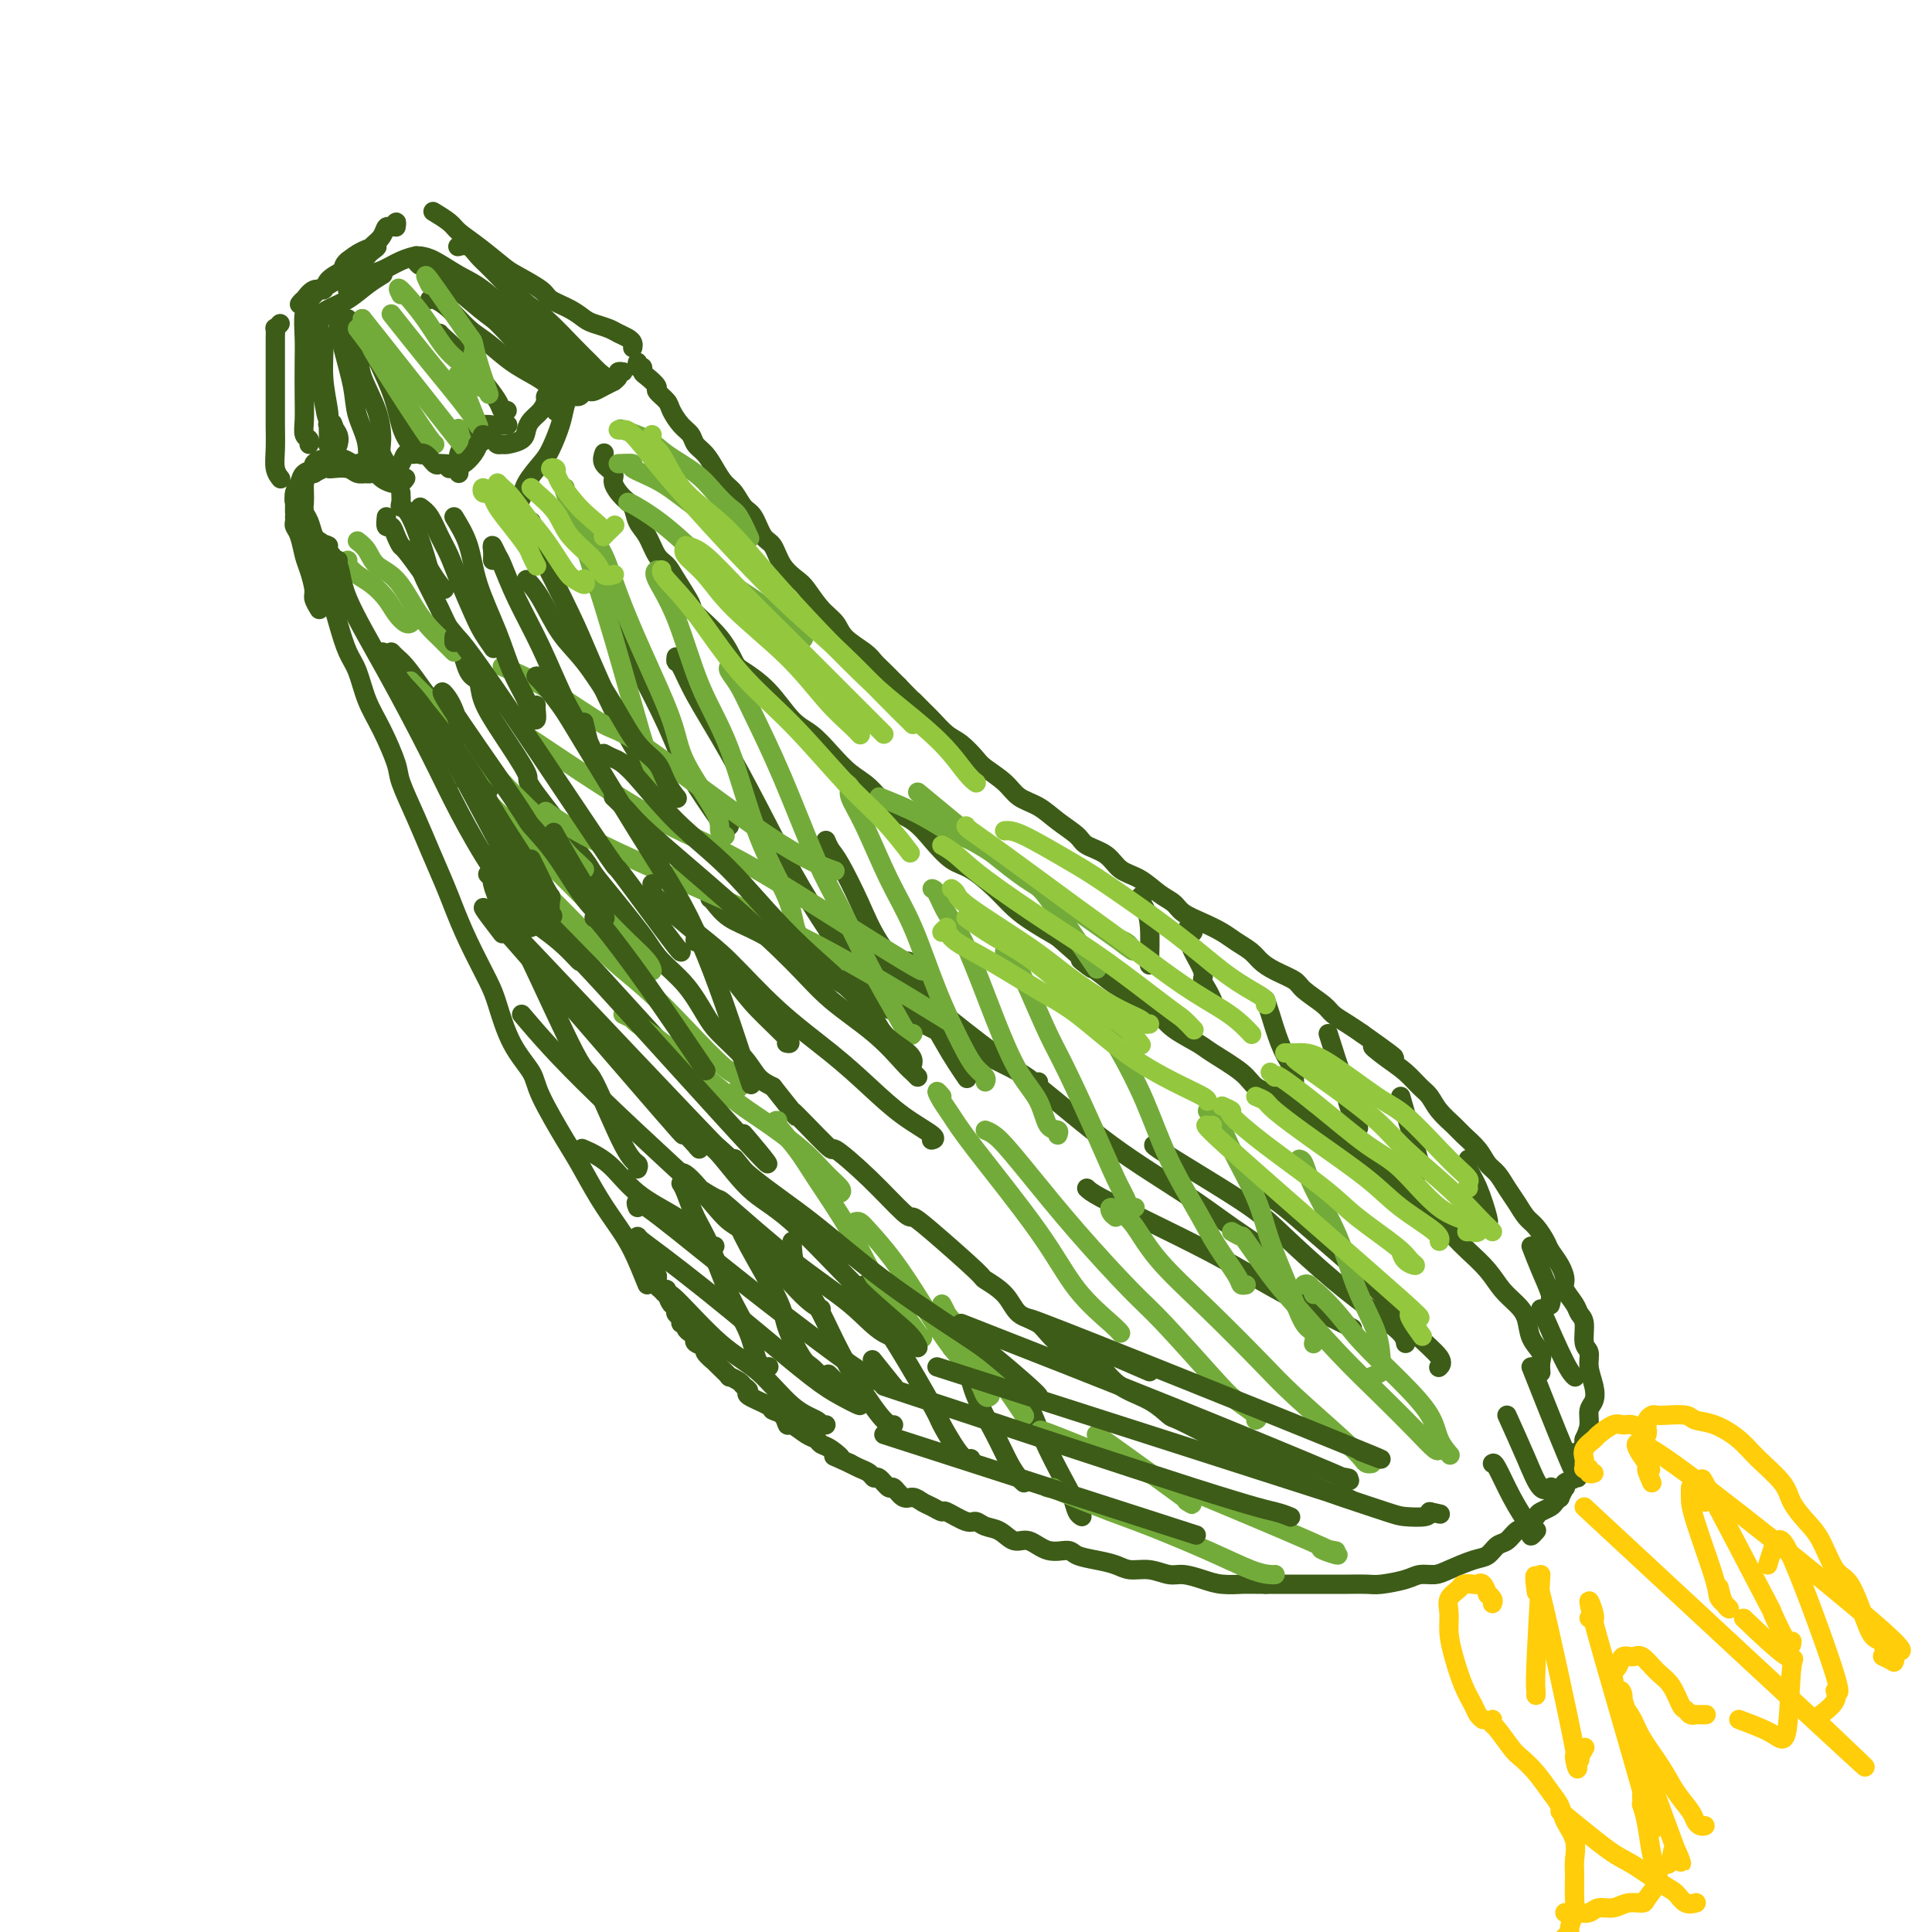 <svg viewBox='0 0 400 400' version='1.1' xmlns='http://www.w3.org/2000/svg' xmlns:xlink='http://www.w3.org/1999/xlink'><g fill='none' stroke='#3D5C18' stroke-width='4' stroke-linecap='round' stroke-linejoin='round'><path d='M58,67c-0.423,0.471 -0.845,0.941 -1,1c-0.155,0.059 -0.041,-0.294 0,0c0.041,0.294 0.011,1.235 0,2c-0.011,0.765 -0.003,1.356 0,2c0.003,0.644 0.001,1.343 0,2c-0.001,0.657 0.000,1.274 0,2c-0.000,0.726 -0.001,1.563 0,3c0.001,1.437 0.004,3.475 0,5c-0.004,1.525 -0.015,2.539 0,4c0.015,1.461 0.056,3.371 0,5c-0.056,1.629 -0.207,2.977 0,4c0.207,1.023 0.774,1.721 1,2c0.226,0.279 0.113,0.140 0,0'/><path d='M61,106c0.002,-0.296 0.004,-0.593 0,-1c-0.004,-0.407 -0.013,-0.925 0,-1c0.013,-0.075 0.050,0.292 0,0c-0.050,-0.292 -0.187,-1.244 0,-2c0.187,-0.756 0.697,-1.317 1,-2c0.303,-0.683 0.399,-1.489 1,-2c0.601,-0.511 1.708,-0.726 2,-1c0.292,-0.274 -0.230,-0.606 0,-1c0.230,-0.394 1.214,-0.852 2,-1c0.786,-0.148 1.376,0.012 2,0c0.624,-0.012 1.281,-0.197 2,0c0.719,0.197 1.498,0.774 2,1c0.502,0.226 0.726,0.099 1,0c0.274,-0.099 0.598,-0.171 1,0c0.402,0.171 0.880,0.585 1,1c0.120,0.415 -0.120,0.833 0,1c0.120,0.167 0.599,0.084 1,0c0.401,-0.084 0.724,-0.170 1,0c0.276,0.170 0.505,0.595 1,1c0.495,0.405 1.256,0.789 2,1c0.744,0.211 1.469,0.249 2,0c0.531,-0.249 0.866,-0.785 1,-1c0.134,-0.215 0.067,-0.107 0,0'/><path d='M95,98c0.002,-0.296 0.004,-0.593 0,-1c-0.004,-0.407 -0.013,-0.925 0,-1c0.013,-0.075 0.048,0.291 0,0c-0.048,-0.291 -0.180,-1.240 0,-2c0.180,-0.760 0.673,-1.332 1,-2c0.327,-0.668 0.488,-1.433 1,-2c0.512,-0.567 1.375,-0.937 2,-1c0.625,-0.063 1.012,0.179 1,0c-0.012,-0.179 -0.425,-0.780 0,-1c0.425,-0.220 1.687,-0.059 2,0c0.313,0.059 -0.322,0.016 0,0c0.322,-0.016 1.602,-0.004 2,0c0.398,0.004 -0.085,0.001 0,0c0.085,-0.001 0.739,-0.000 1,0c0.261,0.000 0.131,0.000 0,0'/><path d='M119,82c-0.090,-0.030 -0.179,-0.060 0,0c0.179,0.060 0.628,0.209 1,0c0.372,-0.209 0.668,-0.778 1,-1c0.332,-0.222 0.701,-0.097 1,0c0.299,0.097 0.529,0.167 1,0c0.471,-0.167 1.183,-0.570 2,-1c0.817,-0.430 1.739,-0.886 2,-1c0.261,-0.114 -0.140,0.113 0,0c0.140,-0.113 0.821,-0.566 1,-1c0.179,-0.434 -0.144,-0.848 0,-1c0.144,-0.152 0.755,-0.044 1,0c0.245,0.044 0.122,0.022 0,0'/><path d='M131,72c0.063,-0.333 0.126,-0.667 0,-1c-0.126,-0.333 -0.442,-0.666 -1,-1c-0.558,-0.334 -1.358,-0.670 -2,-1c-0.642,-0.330 -1.125,-0.655 -2,-1c-0.875,-0.345 -2.143,-0.710 -3,-1c-0.857,-0.290 -1.304,-0.505 -2,-1c-0.696,-0.495 -1.640,-1.272 -3,-2c-1.360,-0.728 -3.136,-1.409 -4,-2c-0.864,-0.591 -0.816,-1.093 -2,-2c-1.184,-0.907 -3.600,-2.221 -5,-3c-1.400,-0.779 -1.784,-1.025 -3,-2c-1.216,-0.975 -3.265,-2.678 -5,-4c-1.735,-1.322 -3.156,-2.261 -4,-3c-0.844,-0.739 -1.112,-1.276 -2,-2c-0.888,-0.724 -2.397,-1.635 -3,-2c-0.603,-0.365 -0.302,-0.182 0,0'/><path d='M82,47c0.087,-0.549 0.175,-1.097 0,-1c-0.175,0.097 -0.612,0.841 -1,1c-0.388,0.159 -0.728,-0.266 -1,0c-0.272,0.266 -0.476,1.222 -1,2c-0.524,0.778 -1.366,1.377 -2,2c-0.634,0.623 -1.058,1.271 -2,2c-0.942,0.729 -2.401,1.538 -3,2c-0.599,0.462 -0.336,0.577 -1,1c-0.664,0.423 -2.254,1.156 -3,2c-0.746,0.844 -0.650,1.800 -1,2c-0.350,0.200 -1.148,-0.357 -2,0c-0.852,0.357 -1.757,1.628 -2,2c-0.243,0.372 0.176,-0.156 0,0c-0.176,0.156 -0.946,0.996 -1,1c-0.054,0.004 0.607,-0.828 1,-1c0.393,-0.172 0.517,0.316 1,0c0.483,-0.316 1.324,-1.436 2,-2c0.676,-0.564 1.189,-0.570 2,-1c0.811,-0.430 1.922,-1.282 3,-2c1.078,-0.718 2.122,-1.300 3,-2c0.878,-0.700 1.589,-1.516 2,-2c0.411,-0.484 0.523,-0.635 1,-1c0.477,-0.365 1.321,-0.944 1,-1c-0.321,-0.056 -1.806,0.413 -3,1c-1.194,0.587 -2.097,1.294 -3,2'/><path d='M72,54c-1.095,0.857 -0.833,1.500 -1,2c-0.167,0.500 -0.762,0.857 -1,1c-0.238,0.143 -0.119,0.071 0,0'/><path d='M64,63c-0.030,0.420 -0.061,0.840 0,1c0.061,0.160 0.212,0.061 0,0c-0.212,-0.061 -0.789,-0.085 -1,1c-0.211,1.085 -0.058,3.278 0,5c0.058,1.722 0.019,2.972 0,5c-0.019,2.028 -0.019,4.834 0,7c0.019,2.166 0.058,3.691 0,5c-0.058,1.309 -0.211,2.402 0,3c0.211,0.598 0.788,0.699 1,1c0.212,0.301 0.061,0.800 0,1c-0.061,0.200 -0.030,0.100 0,0'/><path d='M66,65c0.033,0.780 0.065,1.560 0,2c-0.065,0.440 -0.228,0.539 0,1c0.228,0.461 0.846,1.282 1,3c0.154,1.718 -0.156,4.332 0,7c0.156,2.668 0.779,5.389 1,7c0.221,1.611 0.042,2.113 0,3c-0.042,0.887 0.055,2.160 0,3c-0.055,0.840 -0.262,1.246 0,1c0.262,-0.246 0.994,-1.143 1,-2c0.006,-0.857 -0.712,-1.673 -1,-2c-0.288,-0.327 -0.144,-0.163 0,0'/><path d='M70,66c0.015,-0.016 0.030,-0.032 0,0c-0.030,0.032 -0.105,0.114 0,1c0.105,0.886 0.391,2.578 1,5c0.609,2.422 1.540,5.574 2,8c0.460,2.426 0.449,4.126 1,6c0.551,1.874 1.664,3.920 2,6c0.336,2.080 -0.106,4.193 0,5c0.106,0.807 0.760,0.309 1,0c0.240,-0.309 0.065,-0.429 0,-1c-0.065,-0.571 -0.018,-1.592 0,-2c0.018,-0.408 0.009,-0.204 0,0'/><path d='M75,66c-0.112,0.763 -0.224,1.526 0,2c0.224,0.474 0.783,0.658 1,1c0.217,0.342 0.090,0.842 1,3c0.910,2.158 2.857,5.976 4,9c1.143,3.024 1.483,5.255 2,7c0.517,1.745 1.211,3.004 2,4c0.789,0.996 1.674,1.730 2,2c0.326,0.270 0.093,0.077 0,0c-0.093,-0.077 -0.047,-0.039 0,0'/><path d='M91,69c0.164,0.196 0.328,0.391 1,1c0.672,0.609 1.854,1.631 3,3c1.146,1.369 2.258,3.085 3,4c0.742,0.915 1.113,1.030 2,2c0.887,0.970 2.289,2.796 3,4c0.711,1.204 0.730,1.786 1,2c0.270,0.214 0.791,0.061 1,0c0.209,-0.061 0.104,-0.031 0,0'/><path d='M89,62c0.180,-0.122 0.360,-0.245 1,0c0.640,0.245 1.739,0.856 3,2c1.261,1.144 2.683,2.821 4,4c1.317,1.179 2.529,1.862 4,3c1.471,1.138 3.199,2.732 5,4c1.801,1.268 3.673,2.210 5,3c1.327,0.790 2.108,1.428 3,2c0.892,0.572 1.894,1.077 2,1c0.106,-0.077 -0.684,-0.736 -1,-1c-0.316,-0.264 -0.158,-0.132 0,0'/><path d='M89,56c0.794,0.349 1.588,0.698 2,1c0.412,0.302 0.441,0.558 1,1c0.559,0.442 1.646,1.072 3,2c1.354,0.928 2.973,2.155 5,4c2.027,1.845 4.461,4.308 6,6c1.539,1.692 2.185,2.614 4,4c1.815,1.386 4.801,3.236 6,4c1.199,0.764 0.610,0.442 1,1c0.390,0.558 1.759,1.996 2,2c0.241,0.004 -0.645,-1.428 -1,-2c-0.355,-0.572 -0.177,-0.286 0,0'/><path d='M87,53c0.808,0.134 1.615,0.268 3,1c1.385,0.732 3.347,2.062 5,3c1.653,0.938 2.995,1.484 5,3c2.005,1.516 4.671,4.001 7,6c2.329,1.999 4.319,3.513 6,5c1.681,1.487 3.053,2.948 4,4c0.947,1.052 1.470,1.694 2,2c0.530,0.306 1.066,0.275 1,0c-0.066,-0.275 -0.733,-0.793 -1,-1c-0.267,-0.207 -0.133,-0.104 0,0'/><path d='M86,54c0.360,0.449 0.719,0.899 1,1c0.281,0.101 0.483,-0.145 1,0c0.517,0.145 1.347,0.681 3,2c1.653,1.319 4.127,3.421 6,5c1.873,1.579 3.144,2.634 5,4c1.856,1.366 4.297,3.043 6,4c1.703,0.957 2.668,1.195 4,2c1.332,0.805 3.033,2.177 4,3c0.967,0.823 1.201,1.096 1,1c-0.201,-0.096 -0.837,-0.562 -1,-1c-0.163,-0.438 0.149,-0.849 0,-1c-0.149,-0.151 -0.757,-0.043 -1,0c-0.243,0.043 -0.122,0.022 0,0'/><path d='M95,51c-0.179,0.048 -0.358,0.096 0,0c0.358,-0.096 1.255,-0.335 2,0c0.745,0.335 1.340,1.245 2,2c0.660,0.755 1.384,1.357 3,3c1.616,1.643 4.124,4.328 6,6c1.876,1.672 3.121,2.333 5,4c1.879,1.667 4.393,4.342 6,6c1.607,1.658 2.308,2.301 3,3c0.692,0.699 1.376,1.455 2,2c0.624,0.545 1.188,0.878 1,1c-0.188,0.122 -1.127,0.033 -2,0c-0.873,-0.033 -1.678,-0.009 -2,0c-0.322,0.009 -0.161,0.005 0,0'/><path d='M72,66c-0.218,0.386 -0.436,0.771 0,2c0.436,1.229 1.527,3.301 2,5c0.473,1.699 0.329,3.025 1,5c0.671,1.975 2.158,4.599 3,7c0.842,2.401 1.038,4.580 1,6c-0.038,1.420 -0.309,2.082 0,3c0.309,0.918 1.199,2.093 1,2c-0.199,-0.093 -1.485,-1.455 -2,-2c-0.515,-0.545 -0.257,-0.272 0,0'/><path d='M65,68c-0.408,0.116 -0.815,0.232 -1,1c-0.185,0.768 -0.147,2.187 0,3c0.147,0.813 0.403,1.021 1,3c0.597,1.979 1.534,5.731 2,8c0.466,2.269 0.461,3.056 1,4c0.539,0.944 1.622,2.046 2,3c0.378,0.954 0.050,1.761 0,2c-0.050,0.239 0.179,-0.089 0,-1c-0.179,-0.911 -0.765,-2.403 -1,-3c-0.235,-0.597 -0.117,-0.298 0,0'/><path d='M65,70c0.021,0.036 0.042,0.071 0,0c-0.042,-0.071 -0.146,-0.249 0,-1c0.146,-0.751 0.544,-2.075 1,-3c0.456,-0.925 0.970,-1.449 2,-2c1.030,-0.551 2.575,-1.127 4,-2c1.425,-0.873 2.730,-2.043 4,-3c1.270,-0.957 2.506,-1.702 3,-2c0.494,-0.298 0.247,-0.149 0,0'/><path d='M72,60c-0.040,0.057 -0.079,0.114 0,0c0.079,-0.114 0.277,-0.398 1,-1c0.723,-0.602 1.970,-1.520 3,-2c1.030,-0.480 1.843,-0.520 3,-1c1.157,-0.480 2.658,-1.398 4,-2c1.342,-0.602 2.526,-0.886 3,-1c0.474,-0.114 0.237,-0.057 0,0'/></g>
<g fill='none' stroke='#73AB3A' stroke-width='4' stroke-linecap='round' stroke-linejoin='round'><path d='M74,68c1.404,1.856 2.807,3.713 3,4c0.193,0.287 -0.825,-0.995 1,2c1.825,2.995 6.491,10.268 9,14c2.509,3.732 2.860,3.923 3,4c0.140,0.077 0.070,0.038 0,0'/><path d='M75,66c0.061,0.046 0.121,0.093 4,5c3.879,4.907 11.576,14.676 15,19c3.424,4.324 2.576,3.203 2,2c-0.576,-1.203 -0.879,-2.486 -1,-3c-0.121,-0.514 -0.061,-0.257 0,0'/><path d='M81,65c2.548,3.215 5.096,6.430 8,10c2.904,3.570 6.165,7.495 8,10c1.835,2.505 2.244,3.589 2,3c-0.244,-0.589 -1.143,-2.851 -2,-5c-0.857,-2.149 -1.674,-4.185 -2,-5c-0.326,-0.815 -0.163,-0.407 0,0'/><path d='M83,61c-0.454,-0.919 -0.907,-1.838 0,-1c0.907,0.838 3.176,3.434 5,6c1.824,2.566 3.204,5.101 5,7c1.796,1.899 4.008,3.160 5,4c0.992,0.840 0.763,1.258 1,2c0.237,0.742 0.940,1.807 1,1c0.060,-0.807 -0.522,-3.487 -1,-5c-0.478,-1.513 -0.851,-1.861 -1,-2c-0.149,-0.139 -0.075,-0.070 0,0'/><path d='M89,59c-0.736,-1.484 -1.472,-2.968 0,-1c1.472,1.968 5.151,7.386 7,10c1.849,2.614 1.867,2.422 2,3c0.133,0.578 0.382,1.925 1,4c0.618,2.075 1.605,4.879 2,6c0.395,1.121 0.197,0.561 0,0'/></g>
<g fill='none' stroke='#3D5C18' stroke-width='4' stroke-linecap='round' stroke-linejoin='round'><path d='M61,107c0.024,0.342 0.048,0.684 0,1c-0.048,0.316 -0.166,0.606 0,1c0.166,0.394 0.618,0.892 1,2c0.382,1.108 0.695,2.826 1,4c0.305,1.174 0.604,1.803 1,3c0.396,1.197 0.891,2.962 1,4c0.109,1.038 -0.167,1.350 0,2c0.167,0.650 0.776,1.636 1,2c0.224,0.364 0.064,0.104 0,0c-0.064,-0.104 -0.032,-0.052 0,0'/><path d='M61,103c-0.079,0.318 -0.158,0.636 0,1c0.158,0.364 0.553,0.774 1,1c0.447,0.226 0.946,0.266 1,1c0.054,0.734 -0.337,2.160 0,3c0.337,0.840 1.403,1.094 2,2c0.597,0.906 0.726,2.465 1,4c0.274,1.535 0.692,3.045 1,4c0.308,0.955 0.504,1.356 1,3c0.496,1.644 1.290,4.530 2,7c0.710,2.470 1.336,4.524 2,6c0.664,1.476 1.367,2.373 2,4c0.633,1.627 1.198,3.984 2,6c0.802,2.016 1.842,3.691 3,6c1.158,2.309 2.436,5.250 3,7c0.564,1.750 0.416,2.307 1,4c0.584,1.693 1.901,4.522 3,7c1.099,2.478 1.979,4.606 3,7c1.021,2.394 2.184,5.052 3,7c0.816,1.948 1.284,3.184 2,5c0.716,1.816 1.681,4.212 3,7c1.319,2.788 2.994,5.969 4,8c1.006,2.031 1.344,2.910 2,5c0.656,2.090 1.630,5.389 3,8c1.370,2.611 3.135,4.535 4,6c0.865,1.465 0.829,2.471 2,5c1.171,2.529 3.548,6.582 5,9c1.452,2.418 1.977,3.200 3,5c1.023,1.800 2.542,4.616 4,7c1.458,2.384 2.854,4.334 4,6c1.146,1.666 2.042,3.047 3,5c0.958,1.953 1.979,4.476 3,7'/><path d='M132,75c-0.117,0.449 -0.233,0.898 0,1c0.233,0.102 0.817,-0.142 1,0c0.183,0.142 -0.035,0.671 0,1c0.035,0.329 0.323,0.457 1,1c0.677,0.543 1.742,1.500 2,2c0.258,0.500 -0.292,0.542 0,1c0.292,0.458 1.425,1.330 2,2c0.575,0.670 0.591,1.137 1,2c0.409,0.863 1.212,2.121 2,3c0.788,0.879 1.562,1.380 2,2c0.438,0.620 0.540,1.358 1,2c0.460,0.642 1.278,1.187 2,2c0.722,0.813 1.348,1.892 2,3c0.652,1.108 1.329,2.244 2,3c0.671,0.756 1.335,1.131 2,2c0.665,0.869 1.332,2.231 2,3c0.668,0.769 1.338,0.945 2,2c0.662,1.055 1.317,2.991 2,4c0.683,1.009 1.393,1.092 2,2c0.607,0.908 1.111,2.641 2,4c0.889,1.359 2.161,2.345 3,3c0.839,0.655 1.243,0.980 2,2c0.757,1.020 1.865,2.735 3,4c1.135,1.265 2.295,2.081 3,3c0.705,0.919 0.954,1.939 2,3c1.046,1.061 2.889,2.161 4,3c1.111,0.839 1.492,1.418 2,2c0.508,0.582 1.145,1.166 2,2c0.855,0.834 1.927,1.917 3,3'/><path d='M186,142c4.293,4.447 3.026,3.063 3,3c-0.026,-0.063 1.191,1.194 2,2c0.809,0.806 1.212,1.160 2,2c0.788,0.840 1.961,2.167 3,3c1.039,0.833 1.943,1.172 3,2c1.057,0.828 2.267,2.146 3,3c0.733,0.854 0.989,1.243 2,2c1.011,0.757 2.779,1.883 4,3c1.221,1.117 1.897,2.225 3,3c1.103,0.775 2.634,1.218 4,2c1.366,0.782 2.567,1.904 4,3c1.433,1.096 3.100,2.165 4,3c0.900,0.835 1.034,1.435 2,2c0.966,0.565 2.763,1.096 4,2c1.237,0.904 1.916,2.182 3,3c1.084,0.818 2.575,1.178 4,2c1.425,0.822 2.783,2.107 4,3c1.217,0.893 2.293,1.394 3,2c0.707,0.606 1.047,1.317 2,2c0.953,0.683 2.520,1.338 4,2c1.480,0.662 2.873,1.332 4,2c1.127,0.668 1.986,1.334 3,2c1.014,0.666 2.181,1.332 3,2c0.819,0.668 1.291,1.337 2,2c0.709,0.663 1.655,1.318 3,2c1.345,0.682 3.087,1.390 4,2c0.913,0.610 0.996,1.122 2,2c1.004,0.878 2.929,2.122 4,3c1.071,0.878 1.288,1.390 2,2c0.712,0.610 1.918,1.317 3,2c1.082,0.683 2.041,1.341 3,2'/><path d='M282,214c11.596,8.176 5.085,4.115 3,3c-2.085,-1.115 0.255,0.715 2,2c1.745,1.285 2.894,2.025 4,3c1.106,0.975 2.168,2.186 3,3c0.832,0.814 1.434,1.232 2,2c0.566,0.768 1.096,1.886 2,3c0.904,1.114 2.182,2.223 3,3c0.818,0.777 1.178,1.222 2,2c0.822,0.778 2.107,1.888 3,3c0.893,1.112 1.394,2.227 2,3c0.606,0.773 1.317,1.203 2,2c0.683,0.797 1.339,1.961 2,3c0.661,1.039 1.328,1.954 2,3c0.672,1.046 1.349,2.222 2,3c0.651,0.778 1.275,1.157 2,2c0.725,0.843 1.551,2.150 2,3c0.449,0.850 0.519,1.242 1,2c0.481,0.758 1.371,1.880 2,3c0.629,1.120 0.996,2.237 1,3c0.004,0.763 -0.354,1.171 0,2c0.354,0.829 1.419,2.080 2,3c0.581,0.920 0.676,1.508 1,2c0.324,0.492 0.875,0.887 1,2c0.125,1.113 -0.176,2.946 0,4c0.176,1.054 0.828,1.331 1,2c0.172,0.669 -0.135,1.729 0,3c0.135,1.271 0.713,2.752 1,4c0.287,1.248 0.283,2.262 0,3c-0.283,0.738 -0.845,1.199 -1,2c-0.155,0.801 0.099,1.943 0,3c-0.099,1.057 -0.549,2.028 -1,3'/><path d='M328,298c-0.267,2.058 0.065,1.703 0,2c-0.065,0.297 -0.525,1.247 -1,2c-0.475,0.753 -0.963,1.310 -1,2c-0.037,0.690 0.378,1.513 0,2c-0.378,0.487 -1.551,0.637 -2,1c-0.449,0.363 -0.176,0.937 0,1c0.176,0.063 0.256,-0.387 0,0c-0.256,0.387 -0.846,1.609 -1,2c-0.154,0.391 0.128,-0.051 0,0c-0.128,0.051 -0.667,0.595 -1,1c-0.333,0.405 -0.459,0.671 -1,1c-0.541,0.329 -1.496,0.722 -2,1c-0.504,0.278 -0.558,0.440 -1,1c-0.442,0.560 -1.273,1.516 -2,2c-0.727,0.484 -1.350,0.496 -2,1c-0.650,0.504 -1.325,1.501 -2,2c-0.675,0.499 -1.349,0.502 -2,1c-0.651,0.498 -1.280,1.492 -2,2c-0.720,0.508 -1.531,0.531 -3,1c-1.469,0.469 -3.598,1.383 -5,2c-1.402,0.617 -2.079,0.936 -3,1c-0.921,0.064 -2.087,-0.126 -3,0c-0.913,0.126 -1.574,0.570 -3,1c-1.426,0.430 -3.616,0.847 -5,1c-1.384,0.153 -1.962,0.041 -3,0c-1.038,-0.041 -2.536,-0.011 -4,0c-1.464,0.011 -2.892,0.003 -4,0c-1.108,-0.003 -1.895,-0.001 -3,0c-1.105,0.001 -2.528,0.000 -4,0c-1.472,-0.000 -2.992,-0.000 -4,0c-1.008,0.000 -1.504,0.000 -2,0'/><path d='M262,328c-4.653,-0.012 -4.284,-0.041 -5,0c-0.716,0.041 -2.515,0.150 -4,0c-1.485,-0.150 -2.656,-0.561 -4,-1c-1.344,-0.439 -2.862,-0.905 -4,-1c-1.138,-0.095 -1.896,0.182 -3,0c-1.104,-0.182 -2.555,-0.822 -4,-1c-1.445,-0.178 -2.885,0.106 -4,0c-1.115,-0.106 -1.904,-0.601 -3,-1c-1.096,-0.399 -2.499,-0.704 -4,-1c-1.501,-0.296 -3.101,-0.585 -4,-1c-0.899,-0.415 -1.097,-0.955 -2,-1c-0.903,-0.045 -2.511,0.406 -4,0c-1.489,-0.406 -2.861,-1.668 -4,-2c-1.139,-0.332 -2.046,0.267 -3,0c-0.954,-0.267 -1.955,-1.400 -3,-2c-1.045,-0.600 -2.135,-0.668 -3,-1c-0.865,-0.332 -1.506,-0.929 -2,-1c-0.494,-0.071 -0.842,0.385 -2,0c-1.158,-0.385 -3.125,-1.610 -4,-2c-0.875,-0.390 -0.657,0.055 -1,0c-0.343,-0.055 -1.248,-0.611 -2,-1c-0.752,-0.389 -1.352,-0.610 -2,-1c-0.648,-0.390 -1.343,-0.949 -2,-1c-0.657,-0.051 -1.275,0.408 -2,0c-0.725,-0.408 -1.555,-1.681 -2,-2c-0.445,-0.319 -0.503,0.318 -1,0c-0.497,-0.318 -1.431,-1.591 -2,-2c-0.569,-0.409 -0.771,0.045 -1,0c-0.229,-0.045 -0.485,-0.589 -1,-1c-0.515,-0.411 -1.290,-0.689 -2,-1c-0.710,-0.311 -1.355,-0.656 -2,-1'/><path d='M176,303c-5.621,-2.593 -2.674,-1.075 -2,-1c0.674,0.075 -0.926,-1.294 -2,-2c-1.074,-0.706 -1.622,-0.748 -2,-1c-0.378,-0.252 -0.586,-0.715 -1,-1c-0.414,-0.285 -1.033,-0.391 -2,-1c-0.967,-0.609 -2.283,-1.720 -3,-2c-0.717,-0.280 -0.834,0.272 -1,0c-0.166,-0.272 -0.379,-1.368 -1,-2c-0.621,-0.632 -1.648,-0.799 -2,-1c-0.352,-0.201 -0.029,-0.435 -1,-1c-0.971,-0.565 -3.235,-1.462 -4,-2c-0.765,-0.538 -0.032,-0.717 0,-1c0.032,-0.283 -0.639,-0.671 -1,-1c-0.361,-0.329 -0.413,-0.600 -1,-1c-0.587,-0.400 -1.710,-0.928 -2,-1c-0.290,-0.072 0.254,0.314 0,0c-0.254,-0.314 -1.306,-1.327 -2,-2c-0.694,-0.673 -1.031,-1.006 -1,-1c0.031,0.006 0.429,0.353 0,0c-0.429,-0.353 -1.687,-1.404 -2,-2c-0.313,-0.596 0.318,-0.737 0,-1c-0.318,-0.263 -1.587,-0.649 -2,-1c-0.413,-0.351 0.029,-0.668 0,-1c-0.029,-0.332 -0.529,-0.680 -1,-1c-0.471,-0.320 -0.915,-0.610 -1,-1c-0.085,-0.390 0.187,-0.878 0,-1c-0.187,-0.122 -0.835,0.122 -1,0c-0.165,-0.122 0.152,-0.610 0,-1c-0.152,-0.390 -0.772,-0.682 -1,-1c-0.228,-0.318 -0.065,-0.662 0,-1c0.065,-0.338 0.033,-0.669 0,-1'/><path d='M140,270c-2.564,-2.890 -1.474,-0.616 -1,0c0.474,0.616 0.334,-0.426 0,-1c-0.334,-0.574 -0.860,-0.680 -1,-1c-0.140,-0.320 0.106,-0.855 0,-1c-0.106,-0.145 -0.563,0.101 -1,0c-0.437,-0.101 -0.853,-0.548 -1,-1c-0.147,-0.452 -0.024,-0.910 0,-1c0.024,-0.090 -0.050,0.187 0,0c0.050,-0.187 0.224,-0.837 0,-1c-0.224,-0.163 -0.845,0.163 -1,0c-0.155,-0.163 0.156,-0.814 0,-1c-0.156,-0.186 -0.778,0.095 -1,0c-0.222,-0.095 -0.044,-0.564 0,-1c0.044,-0.436 -0.047,-0.840 0,-1c0.047,-0.160 0.230,-0.078 0,0c-0.230,0.078 -0.874,0.150 -1,0c-0.126,-0.150 0.267,-0.524 0,-1c-0.267,-0.476 -1.195,-1.055 -1,-1c0.195,0.055 1.514,0.746 2,1c0.486,0.254 0.139,0.073 0,0c-0.139,-0.073 -0.069,-0.036 0,0'/><path d='M80,107c-0.091,0.890 -0.181,1.779 0,2c0.181,0.221 0.634,-0.228 1,0c0.366,0.228 0.645,1.131 1,2c0.355,0.869 0.784,1.702 1,2c0.216,0.298 0.218,0.062 1,1c0.782,0.938 2.345,3.052 3,4c0.655,0.948 0.402,0.731 1,2c0.598,1.269 2.048,4.026 3,6c0.952,1.974 1.405,3.166 2,4c0.595,0.834 1.332,1.310 2,3c0.668,1.690 1.266,4.594 2,6c0.734,1.406 1.602,1.315 2,2c0.398,0.685 0.325,2.146 1,4c0.675,1.854 2.096,4.100 4,7c1.904,2.900 4.289,6.454 5,8c0.711,1.546 -0.254,1.083 1,3c1.254,1.917 4.726,6.213 6,8c1.274,1.787 0.350,1.065 1,2c0.650,0.935 2.873,3.527 4,5c1.127,1.473 1.157,1.828 2,3c0.843,1.172 2.500,3.161 4,5c1.500,1.839 2.842,3.528 4,5c1.158,1.472 2.131,2.727 3,4c0.869,1.273 1.633,2.563 3,4c1.367,1.437 3.338,3.022 5,5c1.662,1.978 3.014,4.351 4,6c0.986,1.649 1.604,2.576 3,4c1.396,1.424 3.568,3.345 5,5c1.432,1.655 2.123,3.044 3,4c0.877,0.956 1.938,1.478 3,2'/><path d='M160,225c8.226,10.297 3.791,5.040 4,5c0.209,-0.040 5.063,5.137 7,7c1.937,1.863 0.956,0.412 2,1c1.044,0.588 4.113,3.216 7,6c2.887,2.784 5.593,5.725 7,7c1.407,1.275 1.514,0.885 2,1c0.486,0.115 1.350,0.735 4,3c2.650,2.265 7.087,6.177 9,8c1.913,1.823 1.303,1.559 2,2c0.697,0.441 2.701,1.589 4,3c1.299,1.411 1.894,3.086 3,4c1.106,0.914 2.723,1.067 4,2c1.277,0.933 2.214,2.647 4,4c1.786,1.353 4.423,2.345 6,3c1.577,0.655 2.095,0.971 3,2c0.905,1.029 2.196,2.769 4,4c1.804,1.231 4.121,1.953 6,3c1.879,1.047 3.319,2.420 4,3c0.681,0.580 0.602,0.366 2,1c1.398,0.634 4.272,2.117 6,3c1.728,0.883 2.308,1.166 4,2c1.692,0.834 4.495,2.220 6,3c1.505,0.780 1.714,0.955 4,2c2.286,1.045 6.651,2.960 9,4c2.349,1.040 2.682,1.204 5,2c2.318,0.796 6.621,2.224 9,3c2.379,0.776 2.833,0.901 4,1c1.167,0.099 3.048,0.171 4,0c0.952,-0.171 0.976,-0.586 1,-1'/><path d='M296,313c3.833,0.833 1.917,0.417 0,0'/><path d='M125,94c0.064,-0.176 0.128,-0.353 0,0c-0.128,0.353 -0.448,1.234 0,2c0.448,0.766 1.663,1.416 2,2c0.337,0.584 -0.205,1.103 0,2c0.205,0.897 1.157,2.173 2,3c0.843,0.827 1.577,1.204 2,2c0.423,0.796 0.534,2.010 1,3c0.466,0.990 1.285,1.758 2,3c0.715,1.242 1.326,2.960 2,4c0.674,1.040 1.412,1.403 2,2c0.588,0.597 1.026,1.428 2,3c0.974,1.572 2.485,3.887 3,5c0.515,1.113 0.033,1.026 1,2c0.967,0.974 3.381,3.010 5,5c1.619,1.990 2.442,3.935 3,5c0.558,1.065 0.851,1.250 2,2c1.149,0.750 3.153,2.067 5,4c1.847,1.933 3.537,4.484 5,6c1.463,1.516 2.700,1.999 4,3c1.300,1.001 2.661,2.522 4,4c1.339,1.478 2.654,2.915 4,4c1.346,1.085 2.723,1.817 4,3c1.277,1.183 2.454,2.815 4,4c1.546,1.185 3.459,1.923 5,3c1.541,1.077 2.708,2.494 4,4c1.292,1.506 2.707,3.102 4,4c1.293,0.898 2.462,1.097 4,2c1.538,0.903 3.443,2.510 5,4c1.557,1.490 2.765,2.863 4,4c1.235,1.137 2.496,2.039 4,3c1.504,0.961 3.252,1.980 5,3'/><path d='M219,194c11.363,9.868 6.270,6.036 5,5c-1.270,-1.036 1.285,0.722 3,2c1.715,1.278 2.592,2.076 4,3c1.408,0.924 3.346,1.975 5,3c1.654,1.025 3.024,2.024 4,3c0.976,0.976 1.558,1.928 3,3c1.442,1.072 3.743,2.264 5,3c1.257,0.736 1.469,1.015 3,2c1.531,0.985 4.379,2.676 6,4c1.621,1.324 2.013,2.279 3,3c0.987,0.721 2.569,1.206 4,2c1.431,0.794 2.712,1.897 4,3c1.288,1.103 2.584,2.206 4,3c1.416,0.794 2.953,1.279 4,2c1.047,0.721 1.605,1.676 3,3c1.395,1.324 3.626,3.015 5,4c1.374,0.985 1.890,1.264 3,2c1.110,0.736 2.813,1.928 4,3c1.187,1.072 1.858,2.022 3,3c1.142,0.978 2.756,1.984 4,3c1.244,1.016 2.118,2.043 3,3c0.882,0.957 1.770,1.844 3,3c1.230,1.156 2.801,2.581 4,4c1.199,1.419 2.028,2.831 3,4c0.972,1.169 2.089,2.094 3,3c0.911,0.906 1.617,1.791 2,3c0.383,1.209 0.442,2.741 1,4c0.558,1.259 1.613,2.245 2,3c0.387,0.755 0.104,1.280 0,2c-0.104,0.720 -0.030,1.634 0,2c0.030,0.366 0.015,0.183 0,0'/><path d='M141,245c0.263,0.394 0.525,0.788 1,2c0.475,1.212 1.162,3.243 2,5c0.838,1.757 1.825,3.241 3,6c1.175,2.759 2.536,6.792 4,10c1.464,3.208 3.032,5.592 4,8c0.968,2.408 1.338,4.841 2,6c0.662,1.159 1.618,1.046 2,1c0.382,-0.046 0.191,-0.023 0,0'/><path d='M150,250c0.677,0.463 1.354,0.926 2,2c0.646,1.074 1.261,2.759 3,6c1.739,3.241 4.603,8.039 6,11c1.397,2.961 1.327,4.086 2,6c0.673,1.914 2.088,4.616 3,6c0.912,1.384 1.323,1.450 2,2c0.677,0.550 1.622,1.586 2,2c0.378,0.414 0.189,0.207 0,0'/><path d='M164,257c0.060,1.927 0.120,3.855 1,6c0.880,2.145 2.579,4.508 4,7c1.421,2.492 2.563,5.112 4,8c1.437,2.888 3.169,6.042 5,9c1.831,2.958 3.762,5.719 5,7c1.238,1.281 1.782,1.080 2,1c0.218,-0.080 0.109,-0.040 0,0'/><path d='M179,266c0.407,0.657 0.814,1.314 1,2c0.186,0.686 0.150,1.402 1,3c0.850,1.598 2.584,4.078 5,8c2.416,3.922 5.513,9.286 7,12c1.487,2.714 1.365,2.780 2,4c0.635,1.220 2.026,3.595 3,5c0.974,1.405 1.532,1.840 2,2c0.468,0.160 0.848,0.046 1,0c0.152,-0.046 0.076,-0.023 0,0'/><path d='M197,279c1.142,1.211 2.284,2.422 3,4c0.716,1.578 1.004,3.523 2,6c0.996,2.477 2.698,5.487 4,8c1.302,2.513 2.205,4.529 3,6c0.795,1.471 1.483,2.396 2,3c0.517,0.604 0.862,0.887 1,1c0.138,0.113 0.069,0.057 0,0'/><path d='M212,288c-0.051,0.887 -0.102,1.773 0,2c0.102,0.227 0.356,-0.206 1,1c0.644,1.206 1.679,4.050 3,7c1.321,2.950 2.929,6.006 4,8c1.071,1.994 1.607,2.926 2,4c0.393,1.074 0.644,2.289 1,3c0.356,0.711 0.816,0.917 1,1c0.184,0.083 0.092,0.041 0,0'/><path d='M121,238c-0.439,-0.191 -0.879,-0.382 0,0c0.879,0.382 3.075,1.335 5,3c1.925,1.665 3.577,4.040 6,6c2.423,1.960 5.616,3.506 8,5c2.384,1.494 3.959,2.937 5,4c1.041,1.063 1.550,1.748 2,2c0.450,0.252 0.843,0.072 1,0c0.157,-0.072 0.079,-0.036 0,0'/><path d='M108,210c3.644,4.289 7.289,8.578 16,17c8.711,8.422 22.489,20.978 28,26c5.511,5.022 2.756,2.511 0,0'/><path d='M104,191c-1.363,-1.619 -2.726,-3.238 7,7c9.726,10.238 30.542,32.333 39,41c8.458,8.667 4.560,3.905 3,2c-1.560,-1.905 -0.780,-0.952 0,0'/><path d='M101,177c3.571,3.768 7.143,7.536 14,15c6.857,7.464 17.000,18.625 21,23c4.000,4.375 1.857,1.964 1,1c-0.857,-0.964 -0.429,-0.482 0,0'/><path d='M95,161c-1.063,-1.794 -2.126,-3.588 0,-1c2.126,2.588 7.442,9.558 10,13c2.558,3.442 2.360,3.356 3,4c0.640,0.644 2.120,2.018 3,3c0.880,0.982 1.160,1.572 1,1c-0.160,-0.572 -0.760,-2.306 -1,-3c-0.240,-0.694 -0.120,-0.347 0,0'/><path d='M89,147c2.016,3.195 4.032,6.389 6,9c1.968,2.611 3.888,4.638 5,6c1.112,1.362 1.415,2.059 1,1c-0.415,-1.059 -1.547,-3.874 -2,-5c-0.453,-1.126 -0.226,-0.563 0,0'/><path d='M81,135c0.269,0.292 0.538,0.585 1,1c0.462,0.415 1.116,0.953 2,2c0.884,1.047 1.999,2.604 3,4c1.001,1.396 1.887,2.632 3,4c1.113,1.368 2.454,2.868 4,5c1.546,2.132 3.299,4.895 4,6c0.701,1.105 0.351,0.553 0,0'/><path d='M110,108c0.018,0.234 0.037,0.469 0,1c-0.037,0.531 -0.129,1.359 0,2c0.129,0.641 0.478,1.095 2,4c1.522,2.905 4.215,8.260 6,12c1.785,3.740 2.661,5.864 4,9c1.339,3.136 3.143,7.284 5,11c1.857,3.716 3.769,7.000 5,9c1.231,2.000 1.780,2.714 2,3c0.220,0.286 0.110,0.143 0,0'/><path d='M122,120c0.371,0.432 0.742,0.864 1,1c0.258,0.136 0.402,-0.025 1,1c0.598,1.025 1.651,3.236 3,6c1.349,2.764 2.995,6.083 5,10c2.005,3.917 4.369,8.433 6,12c1.631,3.567 2.528,6.185 4,9c1.472,2.815 3.518,5.827 5,8c1.482,2.173 2.399,3.508 3,4c0.601,0.492 0.886,0.141 1,0c0.114,-0.141 0.057,-0.070 0,0'/><path d='M140,136c-0.065,0.421 -0.130,0.841 0,1c0.130,0.159 0.454,0.056 1,1c0.546,0.944 1.315,2.933 3,6c1.685,3.067 4.288,7.211 7,12c2.712,4.789 5.533,10.222 8,15c2.467,4.778 4.580,8.902 7,13c2.420,4.098 5.146,8.170 7,11c1.854,2.830 2.837,4.418 4,6c1.163,1.582 2.505,3.157 3,4c0.495,0.843 0.141,0.955 0,1c-0.141,0.045 -0.071,0.022 0,0'/><path d='M171,174c0.297,0.700 0.594,1.400 1,2c0.406,0.600 0.920,1.101 2,3c1.080,1.899 2.726,5.197 4,8c1.274,2.803 2.177,5.112 4,8c1.823,2.888 4.566,6.354 7,10c2.434,3.646 4.560,7.472 6,10c1.440,2.528 2.195,3.757 3,5c0.805,1.243 1.658,2.498 2,3c0.342,0.502 0.171,0.251 0,0'/><path d='M188,199c0.452,0.679 0.905,1.357 1,2c0.095,0.643 -0.167,1.250 0,2c0.167,0.750 0.762,1.643 1,2c0.238,0.357 0.119,0.179 0,0'/><path d='M147,186c0.208,0.141 0.416,0.282 1,1c0.584,0.718 1.542,2.013 3,3c1.458,0.987 3.414,1.666 6,3c2.586,1.334 5.803,3.323 10,6c4.197,2.677 9.376,6.042 13,8c3.624,1.958 5.693,2.511 9,4c3.307,1.489 7.853,3.916 12,6c4.147,2.084 7.895,3.827 10,5c2.105,1.173 2.567,1.777 3,2c0.433,0.223 0.838,0.064 1,0c0.162,-0.064 0.081,-0.032 0,0'/><path d='M172,193c-0.440,-0.286 -0.880,-0.572 0,0c0.880,0.572 3.081,2.000 6,4c2.919,2.000 6.556,4.570 11,8c4.444,3.430 9.694,7.718 14,11c4.306,3.282 7.669,5.558 12,9c4.331,3.442 9.630,8.050 15,12c5.370,3.950 10.812,7.241 15,10c4.188,2.759 7.123,4.987 10,7c2.877,2.013 5.698,3.811 7,5c1.302,1.189 1.086,1.768 1,2c-0.086,0.232 -0.043,0.116 0,0'/><path d='M225,246c0.441,0.429 0.881,0.857 3,2c2.119,1.143 5.916,3.000 10,5c4.084,2.000 8.453,4.144 12,6c3.547,1.856 6.271,3.426 9,5c2.729,1.574 5.463,3.154 9,5c3.537,1.846 7.875,3.959 10,5c2.125,1.041 2.036,1.012 2,1c-0.036,-0.012 -0.018,-0.006 0,0'/><path d='M239,237c-0.189,0.036 -0.378,0.072 1,1c1.378,0.928 4.324,2.747 8,5c3.676,2.253 8.081,4.939 11,7c2.919,2.061 4.351,3.498 7,6c2.649,2.502 6.514,6.068 10,9c3.486,2.932 6.594,5.229 9,7c2.406,1.771 4.109,3.015 5,4c0.891,0.985 0.969,1.710 1,2c0.031,0.290 0.016,0.145 0,0'/><path d='M263,248c0.669,0.332 1.338,0.664 3,2c1.662,1.336 4.317,3.678 7,6c2.683,2.322 5.395,4.626 8,7c2.605,2.374 5.104,4.818 7,7c1.896,2.182 3.189,4.100 5,6c1.811,1.900 4.142,3.781 5,5c0.858,1.219 0.245,1.777 0,2c-0.245,0.223 -0.123,0.112 0,0'/><path d='M309,303c0.165,-0.119 0.330,-0.237 1,1c0.670,1.237 1.843,3.830 3,6c1.157,2.170 2.296,3.916 3,5c0.704,1.084 0.972,1.507 1,2c0.028,0.493 -0.185,1.056 0,1c0.185,-0.056 0.767,-0.730 1,-1c0.233,-0.270 0.116,-0.135 0,0'/><path d='M312,293c1.411,3.125 2.821,6.250 4,9c1.179,2.750 2.125,5.125 3,6c0.875,0.875 1.679,0.250 2,0c0.321,-0.250 0.161,-0.125 0,0'/><path d='M317,283c3.804,9.607 7.607,19.214 9,22c1.393,2.786 0.375,-1.250 0,-3c-0.375,-1.750 -0.107,-1.214 0,-1c0.107,0.214 0.054,0.107 0,0'/><path d='M319,271c1.889,4.311 3.778,8.622 5,11c1.222,2.378 1.778,2.822 2,3c0.222,0.178 0.111,0.089 0,0'/><path d='M317,258c0.619,1.606 1.238,3.211 2,5c0.762,1.789 1.668,3.761 2,5c0.332,1.239 0.089,1.744 0,2c-0.089,0.256 -0.024,0.261 0,0c0.024,-0.261 0.007,-0.789 0,-1c-0.007,-0.211 -0.003,-0.106 0,0'/><path d='M304,240c-0.166,0.566 -0.332,1.132 0,2c0.332,0.868 1.161,2.037 2,4c0.839,1.963 1.687,4.721 2,6c0.313,1.279 0.089,1.080 0,1c-0.089,-0.080 -0.045,-0.040 0,0'/><path d='M290,227c1.667,5.833 3.333,11.667 4,14c0.667,2.333 0.333,1.167 0,0'/><path d='M275,214c1.139,3.628 2.278,7.257 3,9c0.722,1.743 1.029,1.601 1,2c-0.029,0.399 -0.392,1.338 0,3c0.392,1.662 1.541,4.046 2,5c0.459,0.954 0.230,0.477 0,0'/><path d='M262,207c0.249,0.695 0.497,1.390 1,3c0.503,1.610 1.259,4.134 2,6c0.741,1.866 1.467,3.075 2,4c0.533,0.925 0.875,1.568 1,2c0.125,0.432 0.034,0.655 0,1c-0.034,0.345 -0.010,0.813 0,1c0.010,0.187 0.005,0.094 0,0'/><path d='M247,193c0.110,-0.379 0.219,-0.757 0,-1c-0.219,-0.243 -0.767,-0.350 -1,0c-0.233,0.350 -0.151,1.157 0,2c0.151,0.843 0.370,1.722 1,3c0.630,1.278 1.672,2.956 2,4c0.328,1.044 -0.056,1.455 0,2c0.056,0.545 0.554,1.224 1,2c0.446,0.776 0.842,1.650 1,2c0.158,0.350 0.079,0.175 0,0'/><path d='M237,185c-0.506,0.262 -1.011,0.523 -1,1c0.011,0.477 0.539,1.169 1,2c0.461,0.831 0.855,1.801 1,4c0.145,2.199 0.041,5.628 0,7c-0.041,1.372 -0.021,0.686 0,0'/></g>
<g fill='none' stroke='#73AB3A' stroke-width='4' stroke-linecap='round' stroke-linejoin='round'><path d='M72,116c-0.157,0.238 -0.313,0.476 0,1c0.313,0.524 1.096,1.335 2,2c0.904,0.665 1.931,1.183 3,2c1.069,0.817 2.182,1.932 3,3c0.818,1.068 1.343,2.091 2,3c0.657,0.909 1.446,1.706 2,2c0.554,0.294 0.873,0.084 1,0c0.127,-0.084 0.064,-0.042 0,0'/><path d='M74,112c0.713,0.556 1.427,1.111 2,2c0.573,0.889 1.007,2.111 2,3c0.993,0.889 2.546,1.446 4,3c1.454,1.554 2.810,4.105 4,6c1.190,1.895 2.214,3.135 3,4c0.786,0.865 1.334,1.356 2,2c0.666,0.644 1.448,1.443 2,2c0.552,0.557 0.872,0.874 1,1c0.128,0.126 0.064,0.063 0,0'/><path d='M85,141c0.462,0.456 0.924,0.912 1,1c0.076,0.088 -0.233,-0.193 1,1c1.233,1.193 4.010,3.859 6,6c1.990,2.141 3.195,3.757 5,6c1.805,2.243 4.211,5.112 7,8c2.789,2.888 5.963,5.793 8,8c2.037,2.207 2.938,3.715 4,5c1.062,1.285 2.286,2.346 3,3c0.714,0.654 0.918,0.901 1,1c0.082,0.099 0.041,0.049 0,0'/><path d='M94,158c0.296,0.719 0.592,1.437 1,2c0.408,0.563 0.928,0.969 2,2c1.072,1.031 2.698,2.687 5,5c2.302,2.313 5.282,5.284 8,8c2.718,2.716 5.173,5.176 8,8c2.827,2.824 6.025,6.011 8,8c1.975,1.989 2.725,2.781 4,4c1.275,1.219 3.074,2.867 4,4c0.926,1.133 0.979,1.752 1,2c0.021,0.248 0.011,0.124 0,0'/><path d='M111,183c-0.156,-0.691 -0.312,-1.382 0,-1c0.312,0.382 1.091,1.838 1,2c-0.091,0.162 -1.053,-0.971 0,0c1.053,0.971 4.120,4.047 7,7c2.880,2.953 5.574,5.784 8,8c2.426,2.216 4.583,3.817 7,6c2.417,2.183 5.092,4.950 8,8c2.908,3.050 6.047,6.385 8,8c1.953,1.615 2.718,1.512 3,2c0.282,0.488 0.081,1.568 0,2c-0.081,0.432 -0.040,0.216 0,0'/><path d='M129,210c0.897,0.426 1.793,0.853 2,1c0.207,0.147 -0.276,0.016 1,1c1.276,0.984 4.312,3.085 8,6c3.688,2.915 8.029,6.644 11,9c2.971,2.356 4.572,3.339 7,5c2.428,1.661 5.684,4.000 8,6c2.316,2.000 3.693,3.660 5,5c1.307,1.340 2.544,2.361 3,3c0.456,0.639 0.130,0.897 0,1c-0.130,0.103 -0.065,0.052 0,0'/><path d='M161,232c-0.378,-0.030 -0.756,-0.060 0,1c0.756,1.060 2.646,3.209 4,5c1.354,1.791 2.173,3.222 4,6c1.827,2.778 4.661,6.902 7,11c2.339,4.098 4.182,8.170 6,11c1.818,2.830 3.611,4.418 5,6c1.389,1.582 2.374,3.157 3,4c0.626,0.843 0.893,0.955 1,1c0.107,0.045 0.053,0.022 0,0'/><path d='M177,253c0.310,-0.101 0.619,-0.202 1,0c0.381,0.202 0.833,0.706 2,2c1.167,1.294 3.047,3.377 5,6c1.953,2.623 3.977,5.785 6,9c2.023,3.215 4.045,6.483 6,9c1.955,2.517 3.844,4.283 5,6c1.156,1.717 1.581,3.385 2,4c0.419,0.615 0.834,0.176 1,0c0.166,-0.176 0.083,-0.088 0,0'/><path d='M195,270c0.513,0.962 1.026,1.924 1,2c-0.026,0.076 -0.592,-0.732 0,0c0.592,0.732 2.341,3.006 4,5c1.659,1.994 3.228,3.710 5,6c1.772,2.290 3.746,5.155 5,7c1.254,1.845 1.787,2.670 2,3c0.213,0.330 0.107,0.165 0,0'/><path d='M117,101c-0.130,0.140 -0.261,0.280 0,1c0.261,0.720 0.913,2.018 2,5c1.087,2.982 2.611,7.646 4,12c1.389,4.354 2.645,8.397 4,13c1.355,4.603 2.808,9.767 4,14c1.192,4.233 2.123,7.537 3,10c0.877,2.463 1.699,4.085 2,5c0.301,0.915 0.081,1.121 0,1c-0.081,-0.121 -0.022,-0.571 0,-1c0.022,-0.429 0.006,-0.837 0,-1c-0.006,-0.163 -0.003,-0.082 0,0'/><path d='M121,110c-0.575,-0.038 -1.150,-0.076 -1,0c0.150,0.076 1.024,0.265 2,1c0.976,0.735 2.053,2.014 3,4c0.947,1.986 1.764,4.678 3,8c1.236,3.322 2.890,7.275 5,12c2.110,4.725 4.674,10.222 6,14c1.326,3.778 1.413,5.835 3,9c1.587,3.165 4.673,7.436 6,10c1.327,2.564 0.896,3.421 1,4c0.104,0.579 0.744,0.880 1,1c0.256,0.120 0.128,0.060 0,0'/><path d='M136,118c-0.340,0.291 -0.681,0.582 0,2c0.681,1.418 2.382,3.963 4,8c1.618,4.037 3.152,9.565 5,14c1.848,4.435 4.009,7.777 6,13c1.991,5.223 3.812,12.328 6,18c2.188,5.672 4.744,9.912 6,13c1.256,3.088 1.213,5.024 2,7c0.787,1.976 2.404,3.994 3,5c0.596,1.006 0.170,1.002 0,1c-0.170,-0.002 -0.085,-0.001 0,0'/><path d='M151,138c-0.171,0.192 -0.342,0.384 0,1c0.342,0.616 1.198,1.656 2,3c0.802,1.344 1.550,2.993 3,6c1.450,3.007 3.602,7.373 6,13c2.398,5.627 5.041,12.514 7,17c1.959,4.486 3.232,6.571 5,10c1.768,3.429 4.029,8.200 6,12c1.971,3.800 3.652,6.627 5,9c1.348,2.373 2.363,4.293 3,5c0.637,0.707 0.896,0.202 1,0c0.104,-0.202 0.052,-0.101 0,0'/><path d='M175,162c0.482,0.305 0.963,0.609 1,1c0.037,0.391 -0.372,0.868 0,2c0.372,1.132 1.524,2.917 3,6c1.476,3.083 3.277,7.463 5,11c1.723,3.537 3.369,6.233 5,10c1.631,3.767 3.246,8.607 5,13c1.754,4.393 3.647,8.340 5,11c1.353,2.660 2.167,4.033 3,5c0.833,0.967 1.686,1.530 2,2c0.314,0.470 0.090,0.849 0,1c-0.090,0.151 -0.045,0.076 0,0'/><path d='M193,184c0.278,0.081 0.555,0.163 1,1c0.445,0.837 1.057,2.431 2,4c0.943,1.569 2.216,3.114 4,7c1.784,3.886 4.079,10.112 6,15c1.921,4.888 3.467,8.438 5,11c1.533,2.562 3.052,4.137 4,6c0.948,1.863 1.326,4.015 2,5c0.674,0.985 1.643,0.804 2,1c0.357,0.196 0.102,0.770 0,1c-0.102,0.230 -0.051,0.115 0,0'/><path d='M208,197c0.605,0.397 1.211,0.795 2,2c0.789,1.205 1.762,3.218 3,6c1.238,2.782 2.741,6.334 4,9c1.259,2.666 2.273,4.445 4,8c1.727,3.555 4.165,8.886 6,13c1.835,4.114 3.066,7.011 4,9c0.934,1.989 1.570,3.069 2,4c0.430,0.931 0.654,1.712 1,2c0.346,0.288 0.813,0.082 1,0c0.187,-0.082 0.093,-0.041 0,0'/><path d='M227,210c-0.099,-0.077 -0.197,-0.154 0,0c0.197,0.154 0.690,0.539 1,1c0.310,0.461 0.439,0.999 1,2c0.561,1.001 1.555,2.464 3,5c1.445,2.536 3.340,6.147 5,10c1.660,3.853 3.085,7.950 5,12c1.915,4.050 4.321,8.052 6,11c1.679,2.948 2.632,4.842 4,7c1.368,2.158 3.150,4.578 4,6c0.850,1.422 0.767,1.844 1,2c0.233,0.156 0.781,0.044 1,0c0.219,-0.044 0.110,-0.022 0,0'/><path d='M250,230c0.364,0.033 0.729,0.065 1,0c0.271,-0.065 0.449,-0.229 1,1c0.551,1.229 1.474,3.849 3,7c1.526,3.151 3.656,6.832 5,10c1.344,3.168 1.901,5.823 3,9c1.099,3.177 2.739,6.876 4,10c1.261,3.124 2.142,5.672 3,7c0.858,1.328 1.693,1.434 2,2c0.307,0.566 0.088,1.590 0,2c-0.088,0.410 -0.044,0.205 0,0'/><path d='M269,240c0.324,0.087 0.647,0.174 1,1c0.353,0.826 0.735,2.392 2,5c1.265,2.608 3.413,6.257 5,10c1.587,3.743 2.614,7.581 4,11c1.386,3.419 3.131,6.419 4,9c0.869,2.581 0.862,4.743 1,6c0.138,1.257 0.422,1.608 0,2c-0.422,0.392 -1.549,0.826 -2,1c-0.451,0.174 -0.225,0.087 0,0'/><path d='M113,168c2.158,1.512 4.316,3.024 8,5c3.684,1.976 8.895,4.416 17,8c8.105,3.584 19.105,8.311 30,14c10.895,5.689 21.684,12.340 26,15c4.316,2.660 2.158,1.330 0,0'/><path d='M110,153c9.124,6.105 18.249,12.210 25,16c6.751,3.790 11.130,5.264 18,9c6.870,3.736 16.233,9.733 23,14c6.767,4.267 10.937,6.804 13,8c2.063,1.196 2.017,1.053 2,1c-0.017,-0.053 -0.005,-0.015 0,0c0.005,0.015 0.002,0.008 0,0'/><path d='M104,138c3.079,1.341 6.157,2.682 10,5c3.843,2.318 8.450,5.613 11,7c2.550,1.387 3.044,0.867 9,5c5.956,4.133 17.373,12.921 25,18c7.627,5.079 11.465,6.451 13,7c1.535,0.549 0.768,0.274 0,0'/><path d='M130,104c0.309,0.097 0.619,0.193 2,1c1.381,0.807 3.835,2.323 7,5c3.165,2.677 7.041,6.514 10,9c2.959,2.486 5.000,3.619 7,5c2.000,1.381 3.959,3.009 5,4c1.041,0.991 1.165,1.344 2,2c0.835,0.656 2.381,1.616 3,2c0.619,0.384 0.309,0.192 0,0'/><path d='M128,96c1.404,-0.057 2.807,-0.114 3,0c0.193,0.114 -0.825,0.399 0,1c0.825,0.601 3.492,1.520 6,3c2.508,1.480 4.856,3.523 7,5c2.144,1.477 4.084,2.388 5,3c0.916,0.612 0.809,0.924 1,1c0.191,0.076 0.680,-0.083 1,0c0.320,0.083 0.471,0.407 0,0c-0.471,-0.407 -1.563,-1.545 -2,-2c-0.437,-0.455 -0.218,-0.228 0,0'/><path d='M129,89c-0.486,-0.161 -0.973,-0.322 0,0c0.973,0.322 3.405,1.126 5,2c1.595,0.874 2.352,1.817 4,3c1.648,1.183 4.186,2.605 6,4c1.814,1.395 2.903,2.763 4,4c1.097,1.237 2.201,2.342 3,3c0.799,0.658 1.292,0.870 2,2c0.708,1.130 1.631,3.180 2,4c0.369,0.820 0.185,0.410 0,0'/><path d='M182,165c3.042,1.213 6.084,2.426 9,4c2.916,1.574 5.706,3.511 7,4c1.294,0.489 1.093,-0.468 8,4c6.907,4.468 20.923,14.360 26,18c5.077,3.640 1.217,1.027 0,0c-1.217,-1.027 0.211,-0.469 1,0c0.789,0.469 0.940,0.848 1,1c0.060,0.152 0.030,0.076 0,0'/><path d='M190,164c8.464,7.006 16.929,14.012 21,17c4.071,2.988 3.750,1.958 6,5c2.250,3.042 7.071,10.155 9,13c1.929,2.845 0.964,1.423 0,0'/><path d='M195,227c-0.491,-0.584 -0.982,-1.168 -1,-1c-0.018,0.168 0.438,1.088 1,2c0.562,0.912 1.229,1.816 2,3c0.771,1.184 1.646,2.647 5,7c3.354,4.353 9.186,11.597 13,17c3.814,5.403 5.610,8.964 8,12c2.390,3.036 5.372,5.546 7,7c1.628,1.454 1.900,1.853 2,2c0.100,0.147 0.029,0.042 0,0c-0.029,-0.042 -0.014,-0.021 0,0'/><path d='M204,234c0.812,0.329 1.625,0.657 3,2c1.375,1.343 3.313,3.700 6,7c2.687,3.300 6.125,7.544 10,12c3.875,4.456 8.188,9.124 11,12c2.812,2.876 4.123,3.962 7,7c2.877,3.038 7.321,8.030 10,11c2.679,2.970 3.594,3.920 5,5c1.406,1.080 3.301,2.291 4,3c0.699,0.709 0.200,0.917 0,1c-0.200,0.083 -0.100,0.042 0,0'/><path d='M231,252c-0.380,-0.293 -0.760,-0.585 -1,-1c-0.240,-0.415 -0.342,-0.952 0,-1c0.342,-0.048 1.126,0.395 2,1c0.874,0.605 1.838,1.374 3,3c1.162,1.626 2.524,4.108 5,7c2.476,2.892 6.068,6.193 10,10c3.932,3.807 8.205,8.120 11,11c2.795,2.880 4.112,4.327 7,7c2.888,2.673 7.349,6.573 10,9c2.651,2.427 3.494,3.383 4,4c0.506,0.617 0.675,0.897 1,1c0.325,0.103 0.807,0.029 1,0c0.193,-0.029 0.096,-0.015 0,0'/><path d='M255,255c0.858,0.490 1.717,0.981 2,1c0.283,0.019 -0.009,-0.433 1,1c1.009,1.433 3.319,4.753 5,7c1.681,2.247 2.734,3.422 5,6c2.266,2.578 5.745,6.558 9,10c3.255,3.442 6.285,6.345 9,9c2.715,2.655 5.116,5.061 7,7c1.884,1.939 3.251,3.409 4,4c0.749,0.591 0.881,0.303 1,0c0.119,-0.303 0.224,-0.620 0,-1c-0.224,-0.380 -0.778,-0.823 -1,-1c-0.222,-0.177 -0.111,-0.089 0,0'/><path d='M272,268c-0.282,-0.846 -0.565,-1.693 -1,-2c-0.435,-0.307 -1.024,-0.076 -1,0c0.024,0.076 0.661,-0.004 2,1c1.339,1.004 3.380,3.090 5,5c1.620,1.910 2.820,3.644 5,6c2.180,2.356 5.341,5.336 8,8c2.659,2.664 4.816,5.013 6,7c1.184,1.987 1.396,3.612 2,5c0.604,1.388 1.601,2.539 2,3c0.399,0.461 0.199,0.230 0,0'/><path d='M217,308c-0.122,0.002 -0.244,0.004 0,0c0.244,-0.004 0.855,-0.014 1,0c0.145,0.014 -0.177,0.053 2,1c2.177,0.947 6.853,2.804 10,4c3.147,1.196 4.766,1.732 8,3c3.234,1.268 8.082,3.268 12,5c3.918,1.732 6.906,3.196 9,4c2.094,0.804 3.295,0.947 4,1c0.705,0.053 0.916,0.015 1,0c0.084,-0.015 0.042,-0.008 0,0'/><path d='M219,298c-3.670,-1.781 -7.340,-3.563 4,1c11.340,4.563 37.689,15.470 48,20c10.311,4.530 4.584,2.681 3,2c-1.584,-0.681 0.976,-0.195 2,0c1.024,0.195 0.512,0.097 0,0'/><path d='M227,297c7.489,5.378 14.978,10.756 18,13c3.022,2.244 1.578,1.356 1,1c-0.578,-0.356 -0.289,-0.178 0,0'/></g>
<g fill='none' stroke='#3D5C18' stroke-width='4' stroke-linecap='round' stroke-linejoin='round'><path d='M83,102c0.037,0.733 0.075,1.465 0,2c-0.075,0.535 -0.262,0.872 0,1c0.262,0.128 0.974,0.048 2,2c1.026,1.952 2.366,5.935 3,8c0.634,2.065 0.562,2.213 1,3c0.438,0.787 1.387,2.212 2,3c0.613,0.788 0.889,0.939 1,1c0.111,0.061 0.055,0.030 0,0'/><path d='M87,105c0.669,0.486 1.338,0.973 2,2c0.662,1.027 1.318,2.595 2,4c0.682,1.405 1.392,2.647 2,4c0.608,1.353 1.116,2.818 2,5c0.884,2.182 2.146,5.082 3,7c0.854,1.918 1.301,2.854 2,4c0.699,1.146 1.650,2.501 2,3c0.350,0.499 0.100,0.143 0,0c-0.100,-0.143 -0.050,-0.071 0,0'/><path d='M94,107c1.145,1.880 2.289,3.760 3,6c0.711,2.240 0.988,4.841 2,8c1.012,3.159 2.758,6.876 4,10c1.242,3.124 1.979,5.654 3,8c1.021,2.346 2.326,4.510 3,6c0.674,1.490 0.716,2.308 1,3c0.284,0.692 0.808,1.258 1,1c0.192,-0.258 0.052,-1.339 0,-2c-0.052,-0.661 -0.015,-0.903 0,-1c0.015,-0.097 0.007,-0.048 0,0'/><path d='M102,116c0.026,-0.677 0.053,-1.353 0,-2c-0.053,-0.647 -0.185,-1.263 0,-1c0.185,0.263 0.688,1.405 1,2c0.312,0.595 0.433,0.644 1,2c0.567,1.356 1.580,4.018 3,7c1.420,2.982 3.247,6.283 5,10c1.753,3.717 3.433,7.851 5,11c1.567,3.149 3.020,5.313 4,7c0.980,1.687 1.488,2.896 2,4c0.512,1.104 1.027,2.102 1,2c-0.027,-0.102 -0.595,-1.306 -1,-2c-0.405,-0.694 -0.648,-0.879 -1,-2c-0.352,-1.121 -0.815,-3.177 -1,-4c-0.185,-0.823 -0.093,-0.411 0,0'/><path d='M109,120c0.927,1.022 1.853,2.045 3,4c1.147,1.955 2.513,4.844 4,7c1.487,2.156 3.094,3.581 5,6c1.906,2.419 4.112,5.832 6,9c1.888,3.168 3.459,6.089 5,8c1.541,1.911 3.052,2.811 4,4c0.948,1.189 1.332,2.666 2,4c0.668,1.334 1.619,2.524 2,3c0.381,0.476 0.190,0.238 0,0'/><path d='M125,156c0.597,0.329 1.193,0.658 2,1c0.807,0.342 1.823,0.698 4,3c2.177,2.302 5.514,6.552 9,10c3.486,3.448 7.120,6.096 11,10c3.880,3.904 8.006,9.064 13,14c4.994,4.936 10.855,9.649 14,13c3.145,3.351 3.575,5.342 5,7c1.425,1.658 3.845,2.985 5,4c1.155,1.015 1.044,1.719 1,2c-0.044,0.281 -0.022,0.141 0,0'/><path d='M127,165c1.056,1.005 2.112,2.009 3,3c0.888,0.991 1.607,1.967 5,5c3.393,3.033 9.458,8.122 15,13c5.542,4.878 10.559,9.544 14,13c3.441,3.456 5.304,5.700 8,8c2.696,2.300 6.225,4.655 9,7c2.775,2.345 4.795,4.680 6,6c1.205,1.320 1.594,1.625 2,2c0.406,0.375 0.830,0.822 1,1c0.170,0.178 0.085,0.089 0,0'/><path d='M135,183c0.089,0.377 0.178,0.754 0,1c-0.178,0.246 -0.623,0.360 1,2c1.623,1.640 5.314,4.807 8,7c2.686,2.193 4.368,3.412 7,6c2.632,2.588 6.212,6.546 10,10c3.788,3.454 7.782,6.404 11,9c3.218,2.596 5.661,4.839 8,7c2.339,2.161 4.575,4.239 7,6c2.425,1.761 5.037,3.205 6,4c0.963,0.795 0.275,0.941 0,1c-0.275,0.059 -0.138,0.029 0,0'/><path d='M144,194c-0.072,0.486 -0.144,0.971 0,1c0.144,0.029 0.504,-0.399 2,1c1.496,1.399 4.127,4.623 6,7c1.873,2.377 2.986,3.905 5,6c2.014,2.095 4.927,4.756 6,6c1.073,1.244 0.307,1.070 0,1c-0.307,-0.070 -0.153,-0.035 0,0'/><path d='M68,113c-0.750,-0.331 -1.500,-0.662 -1,0c0.500,0.662 2.248,2.317 3,4c0.752,1.683 0.506,3.396 2,7c1.494,3.604 4.729,9.101 8,15c3.271,5.899 6.579,12.200 9,17c2.421,4.800 3.956,8.099 6,12c2.044,3.901 4.596,8.404 7,12c2.404,3.596 4.658,6.284 6,8c1.342,1.716 1.772,2.460 2,3c0.228,0.540 0.254,0.876 0,1c-0.254,0.124 -0.787,0.035 -1,0c-0.213,-0.035 -0.107,-0.018 0,0'/><path d='M79,135c0.185,-0.047 0.370,-0.093 1,1c0.630,1.093 1.706,3.326 3,5c1.294,1.674 2.807,2.788 5,6c2.193,3.212 5.067,8.520 8,14c2.933,5.480 5.924,11.132 8,15c2.076,3.868 3.236,5.954 5,8c1.764,2.046 4.133,4.054 5,5c0.867,0.946 0.234,0.832 0,0c-0.234,-0.832 -0.067,-2.380 0,-3c0.067,-0.620 0.033,-0.310 0,0'/><path d='M70,116c-0.303,0.128 -0.606,0.255 -1,0c-0.394,-0.255 -0.879,-0.893 -1,-1c-0.121,-0.107 0.123,0.315 0,0c-0.123,-0.315 -0.611,-1.369 -1,-2c-0.389,-0.631 -0.679,-0.841 -1,-1c-0.321,-0.159 -0.675,-0.269 -1,-1c-0.325,-0.731 -0.623,-2.084 -1,-3c-0.377,-0.916 -0.832,-1.393 -1,-2c-0.168,-0.607 -0.047,-1.342 0,-2c0.047,-0.658 0.021,-1.238 0,-2c-0.021,-0.762 -0.035,-1.706 0,-2c0.035,-0.294 0.121,0.061 0,0c-0.121,-0.061 -0.449,-0.538 0,-1c0.449,-0.462 1.677,-0.908 2,-1c0.323,-0.092 -0.257,0.171 0,0c0.257,-0.171 1.353,-0.774 2,-1c0.647,-0.226 0.845,-0.075 1,0c0.155,0.075 0.267,0.072 1,0c0.733,-0.072 2.088,-0.215 3,0c0.912,0.215 1.382,0.786 2,1c0.618,0.214 1.384,0.070 2,0c0.616,-0.070 1.082,-0.065 2,0c0.918,0.065 2.288,0.189 3,0c0.712,-0.189 0.764,-0.692 1,-1c0.236,-0.308 0.654,-0.422 1,-1c0.346,-0.578 0.620,-1.621 1,-2c0.380,-0.379 0.865,-0.094 1,0c0.135,0.094 -0.080,-0.002 0,0c0.080,0.002 0.454,0.104 1,0c0.546,-0.104 1.262,-0.413 2,0c0.738,0.413 1.496,1.546 2,2c0.504,0.454 0.752,0.227 1,0'/><path d='M91,96c4.363,-0.016 2.269,0.944 2,1c-0.269,0.056 1.286,-0.793 2,-1c0.714,-0.207 0.588,0.229 1,0c0.412,-0.229 1.362,-1.124 2,-2c0.638,-0.876 0.962,-1.735 1,-2c0.038,-0.265 -0.211,0.062 0,0c0.211,-0.062 0.883,-0.514 1,-1c0.117,-0.486 -0.322,-1.005 0,-1c0.322,0.005 1.403,0.535 2,1c0.597,0.465 0.709,0.865 1,1c0.291,0.135 0.759,0.006 1,0c0.241,-0.006 0.253,0.112 1,0c0.747,-0.112 2.229,-0.454 3,-1c0.771,-0.546 0.833,-1.298 1,-2c0.167,-0.702 0.441,-1.356 1,-2c0.559,-0.644 1.404,-1.280 2,-2c0.596,-0.720 0.943,-1.526 1,-2c0.057,-0.474 -0.177,-0.617 0,-1c0.177,-0.383 0.766,-1.006 1,-1c0.234,0.006 0.114,0.641 0,1c-0.114,0.359 -0.223,0.443 0,1c0.223,0.557 0.778,1.588 1,2c0.222,0.412 0.111,0.206 0,0'/><path d='M118,82c-0.026,-0.354 -0.052,-0.709 0,-1c0.052,-0.291 0.181,-0.519 0,0c-0.181,0.519 -0.672,1.783 -1,3c-0.328,1.217 -0.494,2.385 -1,4c-0.506,1.615 -1.354,3.676 -2,5c-0.646,1.324 -1.091,1.911 -2,3c-0.909,1.089 -2.282,2.680 -3,4c-0.718,1.320 -0.781,2.367 -1,3c-0.219,0.633 -0.595,0.850 -1,1c-0.405,0.150 -0.840,0.233 -1,0c-0.160,-0.233 -0.046,-0.781 0,-1c0.046,-0.219 0.023,-0.110 0,0'/></g>
<g fill='none' stroke='#93C83E' stroke-width='4' stroke-linecap='round' stroke-linejoin='round'><path d='M101,102c0.107,-0.037 0.214,-0.074 0,0c-0.214,0.074 -0.749,0.259 -1,0c-0.251,-0.259 -0.216,-0.962 0,-1c0.216,-0.038 0.615,0.588 1,1c0.385,0.412 0.757,0.610 1,1c0.243,0.390 0.356,0.974 1,2c0.644,1.026 1.819,2.496 3,4c1.181,1.504 2.368,3.042 3,4c0.632,0.958 0.709,1.335 1,2c0.291,0.665 0.798,1.619 1,2c0.202,0.381 0.101,0.191 0,0'/><path d='M103,100c0.263,0.289 0.525,0.578 1,1c0.475,0.422 1.162,0.977 2,2c0.838,1.023 1.826,2.513 3,4c1.174,1.487 2.535,2.969 4,5c1.465,2.031 3.033,4.611 4,6c0.967,1.389 1.331,1.589 2,2c0.669,0.411 1.642,1.034 2,1c0.358,-0.034 0.102,-0.724 0,-1c-0.102,-0.276 -0.051,-0.138 0,0'/><path d='M111,102c-0.429,-0.446 -0.858,-0.892 -1,-1c-0.142,-0.108 0.002,0.122 1,1c0.998,0.878 2.849,2.403 4,4c1.151,1.597 1.601,3.265 3,5c1.399,1.735 3.748,3.537 5,5c1.252,1.463 1.408,2.588 2,3c0.592,0.412 1.621,0.111 2,0c0.379,-0.111 0.108,-0.032 0,0c-0.108,0.032 -0.054,0.016 0,0'/><path d='M115,98c0.141,-0.401 0.281,-0.802 0,-1c-0.281,-0.198 -0.985,-0.192 -1,0c-0.015,0.192 0.659,0.569 1,1c0.341,0.431 0.348,0.916 1,2c0.652,1.084 1.947,2.766 3,4c1.053,1.234 1.862,2.018 3,3c1.138,0.982 2.604,2.160 3,3c0.396,0.840 -0.278,1.342 0,1c0.278,-0.342 1.508,-1.526 2,-2c0.492,-0.474 0.246,-0.237 0,0'/><path d='M128,89c0.318,0.033 0.636,0.065 1,0c0.364,-0.065 0.775,-0.229 2,1c1.225,1.229 3.265,3.850 5,6c1.735,2.150 3.166,3.827 6,7c2.834,3.173 7.071,7.841 11,12c3.929,4.159 7.550,7.808 11,11c3.450,3.192 6.728,5.927 10,9c3.272,3.073 6.537,6.483 9,9c2.463,2.517 4.125,4.139 5,5c0.875,0.861 0.964,0.960 1,1c0.036,0.040 0.018,0.020 0,0'/><path d='M135,90c-0.072,0.785 -0.143,1.570 0,2c0.143,0.430 0.501,0.503 1,1c0.499,0.497 1.140,1.416 2,3c0.860,1.584 1.940,3.833 4,6c2.060,2.167 5.100,4.250 8,7c2.900,2.750 5.661,6.165 9,10c3.339,3.835 7.258,8.088 11,12c3.742,3.912 7.308,7.483 10,10c2.692,2.517 4.511,3.981 7,6c2.489,2.019 5.646,4.593 8,7c2.354,2.407 3.903,4.648 5,6c1.097,1.352 1.742,1.815 2,2c0.258,0.185 0.129,0.093 0,0'/><path d='M142,113c1.101,0.255 2.201,0.510 4,2c1.799,1.490 4.296,4.213 7,7c2.704,2.787 5.614,5.636 9,9c3.386,3.364 7.247,7.241 10,10c2.753,2.759 4.398,4.399 6,6c1.602,1.601 3.162,3.162 4,4c0.838,0.838 0.954,0.954 1,1c0.046,0.046 0.023,0.023 0,0'/><path d='M142,113c-0.346,0.540 -0.691,1.081 0,2c0.691,0.919 2.419,2.217 4,4c1.581,1.783 3.016,4.051 6,7c2.984,2.949 7.518,6.580 11,10c3.482,3.420 5.913,6.628 8,9c2.087,2.372 3.831,3.908 5,5c1.169,1.092 1.763,1.741 2,2c0.237,0.259 0.119,0.130 0,0'/><path d='M137,118c-0.053,0.350 -0.106,0.699 1,2c1.106,1.301 3.372,3.552 6,7c2.628,3.448 5.619,8.091 9,12c3.381,3.909 7.152,7.083 11,11c3.848,3.917 7.774,8.576 11,12c3.226,3.424 5.753,5.614 8,8c2.247,2.386 4.213,4.967 5,6c0.787,1.033 0.393,0.516 0,0'/><path d='M208,172c0.819,-0.058 1.638,-0.116 4,1c2.362,1.116 6.267,3.405 9,5c2.733,1.595 4.295,2.497 8,5c3.705,2.503 9.553,6.608 14,10c4.447,3.392 7.493,6.072 10,8c2.507,1.928 4.476,3.104 6,4c1.524,0.896 2.603,1.510 3,2c0.397,0.490 0.114,0.854 0,1c-0.114,0.146 -0.057,0.073 0,0'/><path d='M200,171c0.015,0.140 0.031,0.280 1,1c0.969,0.720 2.892,2.020 7,5c4.108,2.980 10.402,7.641 15,11c4.598,3.359 7.498,5.415 11,8c3.502,2.585 7.604,5.698 11,8c3.396,2.302 6.086,3.792 8,5c1.914,1.208 3.054,2.133 4,3c0.946,0.867 1.699,1.676 2,2c0.301,0.324 0.151,0.162 0,0'/><path d='M195,175c0.909,0.505 1.819,1.011 3,2c1.181,0.989 2.634,2.463 6,5c3.366,2.537 8.647,6.137 13,9c4.353,2.863 7.780,4.988 12,8c4.220,3.012 9.234,6.910 12,9c2.766,2.090 3.283,2.370 4,3c0.717,0.630 1.633,1.608 2,2c0.367,0.392 0.183,0.196 0,0'/><path d='M197,184c0.398,0.288 0.796,0.577 1,1c0.204,0.423 0.212,0.982 3,3c2.788,2.018 8.354,5.497 12,8c3.646,2.503 5.373,4.030 8,6c2.627,1.970 6.154,4.384 9,6c2.846,1.616 5.010,2.433 6,3c0.990,0.567 0.805,0.883 1,1c0.195,0.117 0.770,0.033 1,0c0.230,-0.033 0.115,-0.017 0,0'/><path d='M200,190c1.877,1.335 3.754,2.670 6,4c2.246,1.330 4.861,2.654 8,5c3.139,2.346 6.802,5.714 10,8c3.198,2.286 5.929,3.489 8,5c2.071,1.511 3.481,3.330 4,4c0.519,0.670 0.148,0.191 0,0c-0.148,-0.191 -0.074,-0.096 0,0'/><path d='M196,192c-0.514,0.462 -1.028,0.924 -1,1c0.028,0.076 0.597,-0.234 1,0c0.403,0.234 0.641,1.012 2,2c1.359,0.988 3.838,2.186 7,4c3.162,1.814 7.005,4.244 10,6c2.995,1.756 5.142,2.838 8,5c2.858,2.162 6.426,5.402 10,8c3.574,2.598 7.154,4.552 10,6c2.846,1.448 4.959,2.390 6,3c1.041,0.610 1.012,0.889 1,1c-0.012,0.111 -0.006,0.056 0,0'/><path d='M266,218c0.699,0.009 1.397,0.018 2,0c0.603,-0.018 1.109,-0.063 2,0c0.891,0.063 2.167,0.233 5,2c2.833,1.767 7.222,5.132 10,7c2.778,1.868 3.946,2.241 6,4c2.054,1.759 4.995,4.906 7,7c2.005,2.094 3.073,3.136 4,4c0.927,0.864 1.712,1.551 2,2c0.288,0.449 0.077,0.659 0,1c-0.077,0.341 -0.022,0.812 0,1c0.022,0.188 0.011,0.094 0,0'/><path d='M268,219c0.035,-0.009 0.069,-0.018 0,0c-0.069,0.018 -0.243,0.064 1,1c1.243,0.936 3.901,2.762 7,5c3.099,2.238 6.637,4.890 9,7c2.363,2.110 3.551,3.679 6,6c2.449,2.321 6.159,5.393 9,8c2.841,2.607 4.813,4.750 6,6c1.187,1.250 1.589,1.606 2,2c0.411,0.394 0.832,0.827 1,1c0.168,0.173 0.084,0.087 0,0'/><path d='M263,222c0.482,0.546 0.965,1.093 1,1c0.035,-0.093 -0.376,-0.824 1,0c1.376,0.824 4.541,3.203 8,6c3.459,2.797 7.212,6.011 10,8c2.788,1.989 4.609,2.754 7,5c2.391,2.246 5.351,5.975 8,8c2.649,2.025 4.986,2.346 6,3c1.014,0.654 0.705,1.639 1,2c0.295,0.361 1.195,0.097 1,0c-0.195,-0.097 -1.484,-0.028 -2,0c-0.516,0.028 -0.258,0.014 0,0'/><path d='M260,227c0.783,0.324 1.567,0.647 2,1c0.433,0.353 0.516,0.735 2,2c1.484,1.265 4.370,3.415 8,6c3.630,2.585 8.006,5.607 11,8c2.994,2.393 4.607,4.157 7,6c2.393,1.843 5.567,3.765 7,5c1.433,1.235 1.124,1.781 1,2c-0.124,0.219 -0.062,0.109 0,0'/><path d='M253,229c0.971,0.428 1.942,0.857 2,1c0.058,0.143 -0.798,0.002 0,1c0.798,0.998 3.249,3.135 7,6c3.751,2.865 8.800,6.456 12,9c3.200,2.544 4.550,4.039 7,6c2.450,1.961 6.002,4.389 8,6c1.998,1.611 2.444,2.407 3,3c0.556,0.593 1.221,0.984 1,1c-0.221,0.016 -1.329,-0.342 -2,-1c-0.671,-0.658 -0.906,-1.617 -1,-2c-0.094,-0.383 -0.047,-0.192 0,0'/><path d='M251,233c-0.226,0.071 -0.452,0.143 -1,0c-0.548,-0.143 -1.418,-0.500 7,7c8.418,7.500 26.122,22.856 33,29c6.878,6.144 2.929,3.077 2,3c-0.929,-0.077 1.163,2.835 2,4c0.837,1.165 0.418,0.582 0,0'/></g>
<g fill='none' stroke='#3D5C18' stroke-width='4' stroke-linecap='round' stroke-linejoin='round'><path d='M138,267c-0.534,-0.147 -1.069,-0.293 -1,0c0.069,0.293 0.740,1.027 1,1c0.260,-0.027 0.108,-0.813 2,1c1.892,1.813 5.826,6.227 9,9c3.174,2.773 5.586,3.906 8,6c2.414,2.094 4.829,5.150 7,7c2.171,1.850 4.097,2.496 5,3c0.903,0.504 0.781,0.866 1,1c0.219,0.134 0.777,0.038 1,0c0.223,-0.038 0.112,-0.019 0,0'/><path d='M132,256c0.174,0.240 0.349,0.480 1,1c0.651,0.520 1.779,1.322 4,3c2.221,1.678 5.536,4.234 9,7c3.464,2.766 7.078,5.742 11,9c3.922,3.258 8.151,6.796 11,9c2.849,2.204 4.318,3.073 6,4c1.682,0.927 3.578,1.911 4,2c0.422,0.089 -0.629,-0.719 -1,-1c-0.371,-0.281 -0.061,-0.037 -1,-1c-0.939,-0.963 -3.125,-3.132 -4,-4c-0.875,-0.868 -0.437,-0.434 0,0'/><path d='M132,250c-0.402,-0.978 -0.804,-1.955 2,0c2.804,1.955 8.814,6.843 14,11c5.186,4.157 9.547,7.583 14,11c4.453,3.417 8.997,6.824 12,9c3.003,2.176 4.465,3.119 6,4c1.535,0.881 3.144,1.699 4,2c0.856,0.301 0.959,0.086 1,0c0.041,-0.086 0.021,-0.043 0,0'/><path d='M185,287c-1.667,-2.083 -3.333,-4.167 -4,-5c-0.667,-0.833 -0.333,-0.417 0,0'/><path d='M170,271c-1.081,-0.504 -2.162,-1.007 -5,-4c-2.838,-2.993 -7.432,-8.475 -10,-11c-2.568,-2.525 -3.111,-2.093 -5,-4c-1.889,-1.907 -5.123,-6.151 -7,-8c-1.877,-1.849 -2.398,-1.301 -1,0c1.398,1.301 4.713,3.357 6,4c1.287,0.643 0.545,-0.127 3,2c2.455,2.127 8.108,7.149 13,11c4.892,3.851 9.023,6.529 12,9c2.977,2.471 4.800,4.736 7,6c2.200,1.264 4.776,1.528 6,2c1.224,0.472 1.096,1.153 1,1c-0.096,-0.153 -0.161,-1.138 -2,-3c-1.839,-1.862 -5.453,-4.599 -10,-9c-4.547,-4.401 -10.029,-10.465 -14,-14c-3.971,-3.535 -6.431,-4.542 -9,-7c-2.569,-2.458 -5.245,-6.366 -7,-8c-1.755,-1.634 -2.587,-0.995 -3,-1c-0.413,-0.005 -0.406,-0.653 0,-1c0.406,-0.347 1.210,-0.392 3,1c1.790,1.392 4.565,4.221 8,7c3.435,2.779 7.529,5.508 12,9c4.471,3.492 9.317,7.749 15,12c5.683,4.251 12.202,8.498 16,11c3.798,2.502 4.874,3.258 7,5c2.126,1.742 5.303,4.469 7,6c1.697,1.531 1.913,1.866 2,2c0.087,0.134 0.043,0.067 0,0'/><path d='M183,297c24.583,7.917 49.167,15.833 59,19c9.833,3.167 4.917,1.583 0,0'/><path d='M183,287c25.214,8.339 50.429,16.679 64,21c13.571,4.321 15.500,4.625 17,5c1.500,0.375 2.571,0.821 3,1c0.429,0.179 0.214,0.089 0,0'/><path d='M194,283c32.500,10.417 65.000,20.833 78,25c13.000,4.167 6.500,2.083 0,0'/><path d='M199,274c14.376,5.630 28.753,11.260 43,17c14.247,5.740 28.365,11.590 34,14c5.635,2.410 2.786,1.380 2,1c-0.786,-0.380 0.490,-0.108 1,0c0.510,0.108 0.255,0.054 0,0'/><path d='M238,284c-15.875,-6.851 -31.750,-13.702 -22,-10c9.750,3.702 45.125,17.958 60,24c14.875,6.042 9.250,3.869 7,3c-2.250,-0.869 -1.125,-0.435 0,0'/><path d='M102,182c-0.547,-0.538 -1.093,-1.077 -1,-1c0.093,0.077 0.827,0.769 1,1c0.173,0.231 -0.214,0.001 0,1c0.214,0.999 1.030,3.227 2,5c0.970,1.773 2.096,3.091 5,9c2.904,5.909 7.587,16.410 10,21c2.413,4.590 2.555,3.269 4,6c1.445,2.731 4.191,9.516 6,13c1.809,3.484 2.679,3.669 3,4c0.321,0.331 0.092,0.809 0,1c-0.092,0.191 -0.046,0.096 0,0'/><path d='M103,192c0.872,1.137 1.744,2.274 0,0c-1.744,-2.274 -6.105,-7.959 1,0c7.105,7.959 25.676,29.561 33,38c7.324,8.439 3.402,3.714 3,3c-0.402,-0.714 2.717,2.582 4,4c1.283,1.418 0.730,0.959 0,0c-0.730,-0.959 -1.637,-2.417 -2,-3c-0.363,-0.583 -0.181,-0.292 0,0'/><path d='M112,192c1.672,1.222 3.343,2.445 5,4c1.657,1.555 3.299,3.443 3,3c-0.299,-0.443 -2.539,-3.218 5,5c7.539,8.218 24.856,27.430 31,34c6.144,6.570 1.116,0.500 -1,-2c-2.116,-2.500 -1.319,-1.428 -1,-1c0.319,0.428 0.159,0.214 0,0'/><path d='M123,190c0.155,-0.036 0.310,-0.071 2,2c1.690,2.071 4.917,6.250 9,12c4.083,5.750 9.024,13.071 11,16c1.976,2.929 0.988,1.464 0,0'/><path d='M82,141c1.645,1.398 3.290,2.797 6,6c2.710,3.203 6.486,8.212 9,12c2.514,3.788 3.768,6.356 6,10c2.232,3.644 5.443,8.365 7,11c1.557,2.635 1.461,3.186 2,4c0.539,0.814 1.714,1.892 2,2c0.286,0.108 -0.315,-0.755 -1,-2c-0.685,-1.245 -1.454,-2.874 -2,-4c-0.546,-1.126 -0.870,-1.750 -1,-2c-0.130,-0.250 -0.065,-0.125 0,0'/><path d='M96,152c-0.295,-0.392 -0.591,-0.785 -1,-2c-0.409,-1.215 -0.933,-3.253 -2,-5c-1.067,-1.747 -2.677,-3.202 0,1c2.677,4.202 9.643,14.062 13,19c3.357,4.938 3.106,4.954 4,6c0.894,1.046 2.932,3.122 5,6c2.068,2.878 4.165,6.556 6,9c1.835,2.444 3.409,3.652 4,4c0.591,0.348 0.200,-0.164 -1,-2c-1.200,-1.836 -3.208,-4.994 -5,-8c-1.792,-3.006 -3.369,-5.859 -4,-7c-0.631,-1.141 -0.315,-0.571 0,0'/><path d='M94,133c-0.012,-0.228 -0.025,-0.455 0,-1c0.025,-0.545 0.087,-1.406 6,7c5.913,8.406 17.675,26.081 23,34c5.325,7.919 4.211,6.083 5,7c0.789,0.917 3.479,4.586 6,8c2.521,3.414 4.871,6.573 6,8c1.129,1.427 1.037,1.122 1,1c-0.037,-0.122 -0.018,-0.061 0,0'/><path d='M112,141c-0.435,-0.416 -0.871,-0.833 -1,-1c-0.129,-0.167 0.047,-0.085 1,1c0.953,1.085 2.683,3.173 4,5c1.317,1.827 2.219,3.392 5,8c2.781,4.608 7.439,12.260 11,18c3.561,5.740 6.023,9.568 8,13c1.977,3.432 3.468,6.466 5,10c1.532,3.534 3.105,7.567 5,13c1.895,5.433 4.113,12.267 5,15c0.887,2.733 0.444,1.367 0,0'/></g>
<g fill='none' stroke='#FFCD0A' stroke-width='4' stroke-linecap='round' stroke-linejoin='round'><path d='M330,305c-0.453,0.111 -0.906,0.223 -1,0c-0.094,-0.223 0.172,-0.780 0,-1c-0.172,-0.220 -0.780,-0.103 -1,0c-0.220,0.103 -0.052,0.192 0,0c0.052,-0.192 -0.013,-0.666 0,-1c0.013,-0.334 0.104,-0.528 0,-1c-0.104,-0.472 -0.404,-1.222 0,-2c0.404,-0.778 1.511,-1.583 2,-2c0.489,-0.417 0.358,-0.448 1,-1c0.642,-0.552 2.057,-1.627 3,-2c0.943,-0.373 1.416,-0.044 2,0c0.584,0.044 1.281,-0.198 2,0c0.719,0.198 1.461,0.837 2,1c0.539,0.163 0.876,-0.148 1,0c0.124,0.148 0.035,0.757 0,1c-0.035,0.243 -0.018,0.122 0,0'/><path d='M341,295c-0.091,-0.310 -0.182,-0.620 0,-1c0.182,-0.380 0.638,-0.831 1,-1c0.362,-0.169 0.630,-0.058 1,0c0.370,0.058 0.844,0.062 2,0c1.156,-0.062 2.996,-0.192 4,0c1.004,0.192 1.172,0.704 2,1c0.828,0.296 2.314,0.374 4,1c1.686,0.626 3.571,1.798 5,3c1.429,1.202 2.402,2.433 4,4c1.598,1.567 3.821,3.471 5,5c1.179,1.529 1.316,2.684 2,4c0.684,1.316 1.916,2.792 3,4c1.084,1.208 2.019,2.148 3,4c0.981,1.852 2.008,4.614 3,6c0.992,1.386 1.951,1.394 3,3c1.049,1.606 2.190,4.809 3,7c0.810,2.191 1.289,3.371 2,4c0.711,0.629 1.653,0.708 2,1c0.347,0.292 0.099,0.798 0,1c-0.099,0.202 -0.050,0.101 0,0'/><path d='M309,332c0.119,-0.293 0.239,-0.586 0,-1c-0.239,-0.414 -0.836,-0.948 -1,-1c-0.164,-0.052 0.107,0.378 0,0c-0.107,-0.378 -0.591,-1.563 -1,-2c-0.409,-0.437 -0.744,-0.126 -1,0c-0.256,0.126 -0.433,0.066 -1,0c-0.567,-0.066 -1.526,-0.140 -2,0c-0.474,0.140 -0.465,0.492 -1,1c-0.535,0.508 -1.616,1.171 -2,2c-0.384,0.829 -0.072,1.825 0,3c0.072,1.175 -0.097,2.528 0,4c0.097,1.472 0.461,3.064 1,5c0.539,1.936 1.255,4.218 2,6c0.745,1.782 1.519,3.065 2,4c0.481,0.935 0.668,1.521 1,2c0.332,0.479 0.809,0.851 1,1c0.191,0.149 0.095,0.074 0,0'/><path d='M309,356c-0.033,0.419 -0.067,0.838 0,1c0.067,0.162 0.234,0.066 1,1c0.766,0.934 2.132,2.897 3,4c0.868,1.103 1.240,1.348 2,2c0.760,0.652 1.910,1.713 3,3c1.090,1.287 2.120,2.799 3,4c0.880,1.201 1.609,2.090 2,3c0.391,0.910 0.444,1.840 1,3c0.556,1.160 1.614,2.551 2,4c0.386,1.449 0.099,2.958 0,4c-0.099,1.042 -0.012,1.618 0,3c0.012,1.382 -0.053,3.572 0,5c0.053,1.428 0.224,2.095 0,3c-0.224,0.905 -0.844,2.047 -1,3c-0.156,0.953 0.150,1.718 0,2c-0.150,0.282 -0.757,0.081 -1,0c-0.243,-0.081 -0.121,-0.040 0,0'/><path d='M324,396c0.326,-0.002 0.653,-0.005 1,0c0.347,0.005 0.715,0.016 1,0c0.285,-0.016 0.487,-0.061 1,0c0.513,0.061 1.335,0.227 2,0c0.665,-0.227 1.171,-0.847 2,-1c0.829,-0.153 1.981,0.160 3,0c1.019,-0.160 1.906,-0.795 3,-1c1.094,-0.205 2.395,0.019 3,0c0.605,-0.019 0.513,-0.282 1,-1c0.487,-0.718 1.552,-1.890 2,-3c0.448,-1.110 0.278,-2.157 0,-3c-0.278,-0.843 -0.663,-1.481 -1,-3c-0.337,-1.519 -0.627,-3.918 -1,-6c-0.373,-2.082 -0.830,-3.849 -1,-5c-0.170,-1.151 -0.052,-1.688 0,-2c0.052,-0.312 0.038,-0.399 0,0c-0.038,0.399 -0.101,1.284 0,2c0.101,0.716 0.367,1.264 1,2c0.633,0.736 1.632,1.660 2,2c0.368,0.340 0.105,0.097 0,0c-0.105,-0.097 -0.053,-0.049 0,0'/><path d='M353,378c-0.320,0.077 -0.640,0.154 -1,0c-0.360,-0.154 -0.761,-0.540 -1,-1c-0.239,-0.460 -0.315,-0.993 -1,-2c-0.685,-1.007 -1.980,-2.486 -3,-4c-1.020,-1.514 -1.764,-3.061 -3,-5c-1.236,-1.939 -2.963,-4.270 -4,-6c-1.037,-1.730 -1.385,-2.857 -2,-4c-0.615,-1.143 -1.497,-2.300 -2,-3c-0.503,-0.700 -0.626,-0.943 -1,-2c-0.374,-1.057 -0.999,-2.927 -1,-4c-0.001,-1.073 0.621,-1.350 1,-2c0.379,-0.650 0.514,-1.673 1,-2c0.486,-0.327 1.324,0.042 2,0c0.676,-0.042 1.189,-0.496 2,0c0.811,0.496 1.919,1.940 3,3c1.081,1.060 2.136,1.734 3,3c0.864,1.266 1.536,3.124 2,4c0.464,0.876 0.720,0.771 1,1c0.280,0.229 0.583,0.793 1,1c0.417,0.207 0.947,0.055 1,0c0.053,-0.055 -0.370,-0.015 0,0c0.370,0.015 1.534,0.004 2,0c0.466,-0.004 0.233,-0.002 0,0'/><path d='M360,356c2.640,0.988 5.280,1.976 7,3c1.720,1.024 2.519,2.084 3,-1c0.481,-3.084 0.644,-10.311 1,-13c0.356,-2.689 0.903,-0.839 -1,-2c-1.903,-1.161 -6.258,-5.332 -8,-7c-1.742,-1.668 -0.871,-0.834 0,0'/><path d='M328,312c23.667,21.978 47.333,43.956 55,51c7.667,7.044 -0.667,-0.844 -4,-4c-3.333,-3.156 -1.667,-1.578 0,0'/><path d='M342,307c-0.645,-1.452 -1.290,-2.903 -1,-3c0.290,-0.097 1.515,1.161 0,-1c-1.515,-2.161 -5.769,-7.742 4,-1c9.769,6.742 33.562,25.808 43,34c9.438,8.192 4.522,5.512 3,5c-1.522,-0.512 0.352,1.145 1,2c0.648,0.855 0.071,0.910 0,1c-0.071,0.090 0.366,0.217 0,0c-0.366,-0.217 -1.533,-0.776 -2,-1c-0.467,-0.224 -0.233,-0.112 0,0'/><path d='M350,308c0.005,0.615 0.010,1.230 0,2c-0.010,0.770 -0.034,1.694 1,5c1.034,3.306 3.124,8.994 4,12c0.876,3.006 0.536,3.330 1,4c0.464,0.670 1.733,1.685 2,2c0.267,0.315 -0.466,-0.069 -1,-1c-0.534,-0.931 -0.867,-2.409 -1,-3c-0.133,-0.591 -0.067,-0.296 0,0'/><path d='M353,311c0.210,-0.763 0.420,-1.527 0,-3c-0.420,-1.473 -1.472,-3.656 1,1c2.472,4.656 8.466,16.151 11,21c2.534,4.849 1.607,3.052 2,4c0.393,0.948 2.106,4.640 3,6c0.894,1.360 0.970,0.389 1,0c0.030,-0.389 0.015,-0.194 0,0'/><path d='M366,324c0.637,-2.147 1.274,-4.294 2,-5c0.726,-0.706 1.543,0.028 4,6c2.457,5.972 6.556,17.180 8,22c1.444,4.820 0.232,3.251 0,3c-0.232,-0.251 0.514,0.817 0,2c-0.514,1.183 -2.290,2.481 -3,3c-0.710,0.519 -0.355,0.260 0,0'/><path d='M319,326c-0.423,7.494 -0.845,14.988 -1,19c-0.155,4.012 -0.042,4.542 0,5c0.042,0.458 0.012,0.845 0,1c-0.012,0.155 -0.006,0.077 0,0'/><path d='M318,328c0.101,1.264 0.203,2.528 0,1c-0.203,-1.528 -0.710,-5.847 1,1c1.710,6.847 5.639,24.861 7,32c1.361,7.139 0.155,3.405 0,2c-0.155,-1.405 0.742,-0.480 1,0c0.258,0.480 -0.123,0.514 0,0c0.123,-0.514 0.749,-1.575 1,-2c0.251,-0.425 0.125,-0.212 0,0'/><path d='M329,335c0.721,0.380 1.442,0.760 1,-1c-0.442,-1.760 -2.045,-5.661 0,2c2.045,7.661 7.740,26.883 10,35c2.260,8.117 1.085,5.131 1,5c-0.085,-0.131 0.919,2.595 1,3c0.081,0.405 -0.762,-1.510 -1,-2c-0.238,-0.490 0.128,0.445 0,0c-0.128,-0.445 -0.751,-2.270 -1,-3c-0.249,-0.730 -0.125,-0.365 0,0'/><path d='M335,353c-0.164,-0.417 -0.328,-0.833 0,-1c0.328,-0.167 1.146,-0.083 1,-1c-0.146,-0.917 -1.258,-2.834 1,4c2.258,6.834 7.887,22.420 10,28c2.113,5.580 0.711,1.156 0,0c-0.711,-1.156 -0.730,0.958 -1,2c-0.270,1.042 -0.791,1.012 -1,1c-0.209,-0.012 -0.104,-0.006 0,0'/><path d='M323,375c3.821,3.151 7.642,6.302 10,8c2.358,1.698 3.252,1.944 5,3c1.748,1.056 4.350,2.924 6,4c1.650,1.076 2.350,1.361 3,2c0.650,0.639 1.252,1.634 2,2c0.748,0.366 1.642,0.105 2,0c0.358,-0.105 0.179,-0.052 0,0'/></g>
</svg>